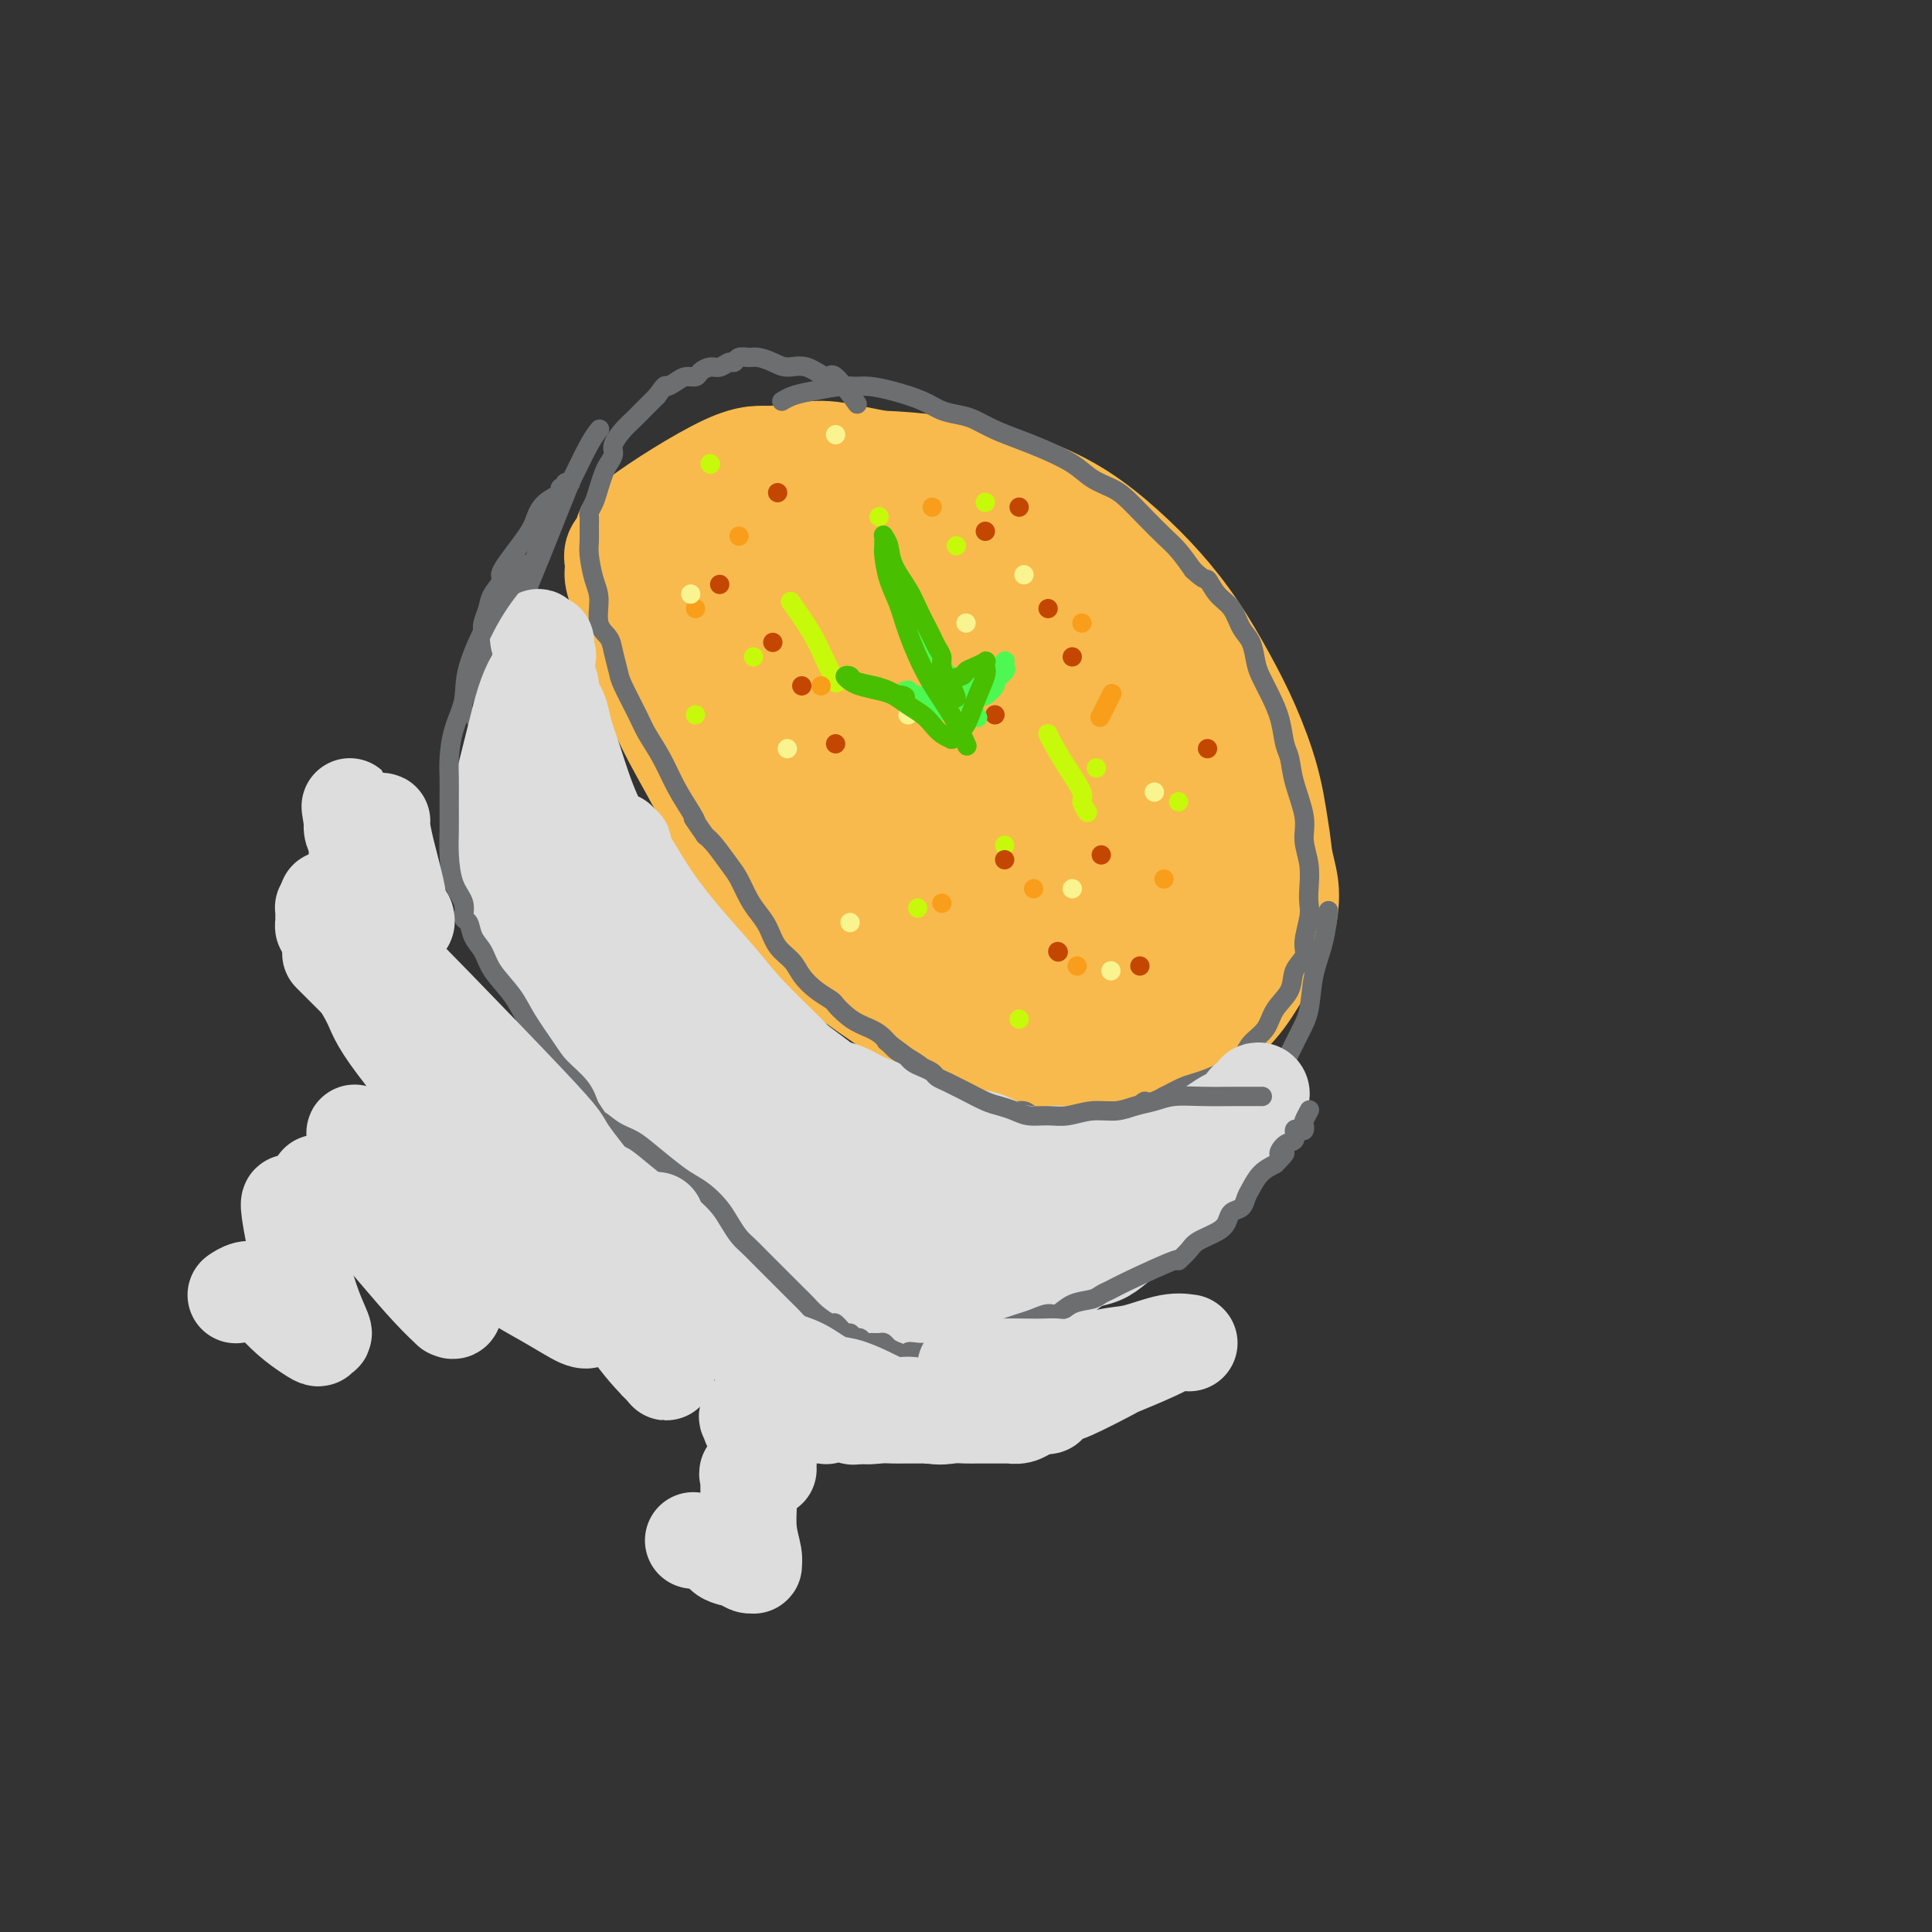 <svg viewBox='0 0 400 400' version='1.1' xmlns='http://www.w3.org/2000/svg' xmlns:xlink='http://www.w3.org/1999/xlink'><rect x="0" y="0" width="400" height="400" fill="#333333" stroke="none"/><g fill='none' stroke='#F8BA4D' stroke-width='4' stroke-linecap='round' stroke-linejoin='round'><path d='M208,95c-0.000,-0.000 -0.001,-0.000 0,0c0.001,0.000 0.002,0.001 0,0c-0.002,-0.001 -0.007,-0.004 0,0c0.007,0.004 0.027,0.014 0,0c-0.027,-0.014 -0.102,-0.051 0,0c0.102,0.051 0.380,0.191 0,0c-0.380,-0.191 -1.419,-0.713 0,0c1.419,0.713 5.295,2.660 9,5c3.705,2.340 7.240,5.071 11,8c3.760,2.929 7.744,6.056 11,9c3.256,2.944 5.782,5.707 8,8c2.218,2.293 4.128,4.117 6,6c1.872,1.883 3.708,3.825 5,6c1.292,2.175 2.041,4.584 3,6c0.959,1.416 2.129,1.838 3,3c0.871,1.162 1.442,3.064 2,5c0.558,1.936 1.103,3.907 2,6c0.897,2.093 2.147,4.309 3,7c0.853,2.691 1.309,5.856 2,9c0.691,3.144 1.616,6.265 2,9c0.384,2.735 0.229,5.084 0,7c-0.229,1.916 -0.530,3.400 -1,5c-0.470,1.600 -1.109,3.317 -2,5c-0.891,1.683 -2.033,3.332 -3,5c-0.967,1.668 -1.760,3.354 -3,5c-1.240,1.646 -2.926,3.253 -5,5c-2.074,1.747 -4.535,3.633 -7,5c-2.465,1.367 -4.933,2.214 -7,3c-2.067,0.786 -3.733,1.510 -5,2c-1.267,0.490 -2.133,0.745 -3,1'/><path d='M239,225c-5.771,1.495 -9.199,-0.266 -12,-1c-2.801,-0.734 -4.975,-0.440 -7,-1c-2.025,-0.560 -3.902,-1.972 -6,-3c-2.098,-1.028 -4.415,-1.671 -7,-3c-2.585,-1.329 -5.436,-3.343 -8,-5c-2.564,-1.657 -4.841,-2.956 -7,-4c-2.159,-1.044 -4.199,-1.834 -6,-3c-1.801,-1.166 -3.363,-2.707 -5,-4c-1.637,-1.293 -3.348,-2.337 -5,-4c-1.652,-1.663 -3.245,-3.943 -5,-6c-1.755,-2.057 -3.671,-3.889 -5,-6c-1.329,-2.111 -2.071,-4.500 -3,-6c-0.929,-1.500 -2.047,-2.110 -3,-4c-0.953,-1.890 -1.743,-5.061 -3,-8c-1.257,-2.939 -2.981,-5.644 -4,-8c-1.019,-2.356 -1.334,-4.361 -2,-6c-0.666,-1.639 -1.685,-2.913 -2,-4c-0.315,-1.087 0.073,-1.987 0,-3c-0.073,-1.013 -0.608,-2.140 -1,-3c-0.392,-0.860 -0.641,-1.455 -1,-2c-0.359,-0.545 -0.828,-1.042 -1,-3c-0.172,-1.958 -0.047,-5.378 0,-8c0.047,-2.622 0.016,-4.446 0,-6c-0.016,-1.554 -0.016,-2.839 0,-4c0.016,-1.161 0.049,-2.198 0,-3c-0.049,-0.802 -0.178,-1.370 0,-2c0.178,-0.630 0.663,-1.324 1,-2c0.337,-0.676 0.525,-1.336 1,-2c0.475,-0.664 1.238,-1.332 2,-2'/><path d='M150,109c1.212,-1.517 2.241,-1.308 3,-2c0.759,-0.692 1.249,-2.284 2,-3c0.751,-0.716 1.764,-0.555 3,-1c1.236,-0.445 2.694,-1.496 4,-2c1.306,-0.504 2.459,-0.460 4,-1c1.541,-0.540 3.469,-1.665 5,-2c1.531,-0.335 2.666,0.120 4,0c1.334,-0.120 2.868,-0.815 4,-1c1.132,-0.185 1.862,0.142 3,0c1.138,-0.142 2.686,-0.752 4,-1c1.314,-0.248 2.396,-0.135 4,0c1.604,0.135 3.731,0.293 7,1c3.269,0.707 7.680,1.963 11,3c3.320,1.037 5.548,1.856 9,4c3.452,2.144 8.129,5.613 10,7c1.871,1.387 0.935,0.694 0,0'/></g>
<g fill='none' stroke='#F8BA4D' stroke-width='20' stroke-linecap='round' stroke-linejoin='round'><path d='M171,95c-0.002,-0.000 -0.005,-0.001 0,0c0.005,0.001 0.017,0.002 0,0c-0.017,-0.002 -0.063,-0.009 0,0c0.063,0.009 0.235,0.035 2,0c1.765,-0.035 5.123,-0.129 9,0c3.877,0.129 8.274,0.482 12,1c3.726,0.518 6.781,1.202 10,2c3.219,0.798 6.603,1.710 10,3c3.397,1.290 6.806,2.956 10,5c3.194,2.044 6.174,4.464 9,7c2.826,2.536 5.499,5.189 8,8c2.501,2.811 4.830,5.781 7,9c2.170,3.219 4.180,6.689 6,10c1.820,3.311 3.451,6.464 5,10c1.549,3.536 3.016,7.455 4,11c0.984,3.545 1.485,6.715 2,10c0.515,3.285 1.045,6.684 1,10c-0.045,3.316 -0.667,6.549 -1,9c-0.333,2.451 -0.379,4.120 -1,6c-0.621,1.880 -1.817,3.970 -3,6c-1.183,2.030 -2.354,3.998 -4,6c-1.646,2.002 -3.766,4.037 -6,6c-2.234,1.963 -4.580,3.854 -7,5c-2.420,1.146 -4.913,1.548 -8,2c-3.087,0.452 -6.767,0.953 -10,1c-3.233,0.047 -6.018,-0.360 -9,-1c-2.982,-0.640 -6.160,-1.512 -9,-2c-2.840,-0.488 -5.342,-0.593 -9,-2c-3.658,-1.407 -8.474,-4.116 -13,-7c-4.526,-2.884 -8.763,-5.942 -13,-9'/><path d='M173,201c-6.266,-4.675 -8.931,-8.361 -12,-12c-3.069,-3.639 -6.541,-7.230 -9,-11c-2.459,-3.770 -3.904,-7.717 -6,-12c-2.096,-4.283 -4.842,-8.901 -7,-13c-2.158,-4.099 -3.726,-7.678 -5,-11c-1.274,-3.322 -2.253,-6.387 -3,-9c-0.747,-2.613 -1.263,-4.773 -2,-7c-0.737,-2.227 -1.694,-4.520 -2,-6c-0.306,-1.480 0.041,-2.145 0,-3c-0.041,-0.855 -0.469,-1.898 0,-3c0.469,-1.102 1.834,-2.261 2,-3c0.166,-0.739 -0.868,-1.057 3,-4c3.868,-2.943 12.639,-8.511 18,-11c5.361,-2.489 7.313,-1.900 10,-2c2.687,-0.100 6.109,-0.887 9,-1c2.891,-0.113 5.250,0.450 8,1c2.750,0.550 5.889,1.086 9,2c3.111,0.914 6.193,2.207 9,4c2.807,1.793 5.338,4.087 9,7c3.662,2.913 8.454,6.445 12,10c3.546,3.555 5.846,7.131 8,11c2.154,3.869 4.163,8.030 6,12c1.837,3.970 3.501,7.750 5,11c1.499,3.250 2.831,5.970 4,9c1.169,3.030 2.175,6.370 3,10c0.825,3.630 1.469,7.550 2,11c0.531,3.450 0.951,6.429 1,9c0.049,2.571 -0.272,4.735 -1,7c-0.728,2.265 -1.864,4.633 -3,7'/><path d='M241,204c-1.387,3.429 -2.854,5.002 -5,7c-2.146,1.998 -4.972,4.421 -8,6c-3.028,1.579 -6.259,2.312 -9,3c-2.741,0.688 -4.992,1.330 -8,1c-3.008,-0.330 -6.774,-1.631 -11,-4c-4.226,-2.369 -8.912,-5.806 -14,-10c-5.088,-4.194 -10.578,-9.146 -15,-14c-4.422,-4.854 -7.776,-9.609 -11,-15c-3.224,-5.391 -6.319,-11.417 -9,-17c-2.681,-5.583 -4.948,-10.724 -6,-16c-1.052,-5.276 -0.887,-10.686 -1,-15c-0.113,-4.314 -0.502,-7.531 0,-12c0.502,-4.469 1.895,-10.190 3,-13c1.105,-2.810 1.920,-2.708 4,-3c2.080,-0.292 5.424,-0.979 11,0c5.576,0.979 13.384,3.623 21,7c7.616,3.377 15.039,7.487 22,13c6.961,5.513 13.460,12.430 19,19c5.540,6.570 10.122,12.794 14,19c3.878,6.206 7.052,12.394 9,17c1.948,4.606 2.669,7.631 3,10c0.331,2.369 0.270,4.081 0,6c-0.270,1.919 -0.751,4.046 -2,6c-1.249,1.954 -3.267,3.734 -7,5c-3.733,1.266 -9.182,2.017 -15,2c-5.818,-0.017 -12.007,-0.803 -18,-3c-5.993,-2.197 -11.792,-5.805 -17,-10c-5.208,-4.195 -9.825,-8.975 -14,-14c-4.175,-5.025 -7.907,-10.293 -11,-16c-3.093,-5.707 -5.546,-11.854 -8,-18'/><path d='M158,145c-3.831,-8.669 -3.907,-13.341 -4,-19c-0.093,-5.659 -0.201,-12.306 0,-17c0.201,-4.694 0.712,-7.436 1,-9c0.288,-1.564 0.353,-1.949 3,-1c2.647,0.949 7.877,3.234 15,7c7.123,3.766 16.138,9.014 25,16c8.862,6.986 17.571,15.710 25,24c7.429,8.290 13.578,16.146 18,23c4.422,6.854 7.117,12.704 9,17c1.883,4.296 2.952,7.036 3,9c0.048,1.964 -0.927,3.151 -2,4c-1.073,0.849 -2.245,1.361 -5,2c-2.755,0.639 -7.095,1.404 -11,2c-3.905,0.596 -7.376,1.022 -17,-6c-9.624,-7.022 -25.403,-21.491 -34,-31c-8.597,-9.509 -10.014,-14.059 -12,-19c-1.986,-4.941 -4.541,-10.272 -6,-14c-1.459,-3.728 -1.823,-5.854 -2,-7c-0.177,-1.146 -0.168,-1.312 0,-2c0.168,-0.688 0.496,-1.899 2,-2c1.504,-0.101 4.183,0.907 9,3c4.817,2.093 11.771,5.273 18,10c6.229,4.727 11.732,11.003 16,17c4.268,5.997 7.300,11.715 9,16c1.700,4.285 2.068,7.135 2,9c-0.068,1.865 -0.574,2.743 -1,4c-0.426,1.257 -0.774,2.894 -2,4c-1.226,1.106 -3.330,1.682 -7,1c-3.670,-0.682 -8.906,-2.624 -14,-6c-5.094,-3.376 -10.047,-8.188 -15,-13'/><path d='M181,167c-4.270,-5.053 -7.444,-11.184 -10,-17c-2.556,-5.816 -4.492,-11.315 -5,-15c-0.508,-3.685 0.412,-5.556 1,-7c0.588,-1.444 0.842,-2.460 3,-2c2.158,0.460 6.219,2.397 11,5c4.781,2.603 10.283,5.873 16,11c5.717,5.127 11.648,12.111 15,18c3.352,5.889 4.126,10.681 5,14c0.874,3.319 1.847,5.163 2,6c0.153,0.837 -0.515,0.665 -1,1c-0.485,0.335 -0.787,1.175 -1,2c-0.213,0.825 -0.339,1.633 -3,0c-2.661,-1.633 -7.858,-5.709 -11,-8c-3.142,-2.291 -4.228,-2.798 -6,-6c-1.772,-3.202 -4.231,-9.101 -6,-14c-1.769,-4.899 -2.847,-8.800 -3,-12c-0.153,-3.200 0.621,-5.700 1,-7c0.379,-1.300 0.363,-1.401 2,-1c1.637,0.401 4.926,1.305 9,4c4.074,2.695 8.931,7.180 14,13c5.069,5.820 10.350,12.976 14,19c3.650,6.024 5.670,10.916 7,15c1.330,4.084 1.970,7.359 2,9c0.030,1.641 -0.550,1.646 -1,2c-0.450,0.354 -0.768,1.056 -3,1c-2.232,-0.056 -6.376,-0.870 -11,-3c-4.624,-2.130 -9.728,-5.576 -15,-10c-5.272,-4.424 -10.712,-9.825 -15,-15c-4.288,-5.175 -7.424,-10.124 -10,-15c-2.576,-4.876 -4.593,-9.679 -6,-13c-1.407,-3.321 -2.203,-5.161 -3,-7'/><path d='M173,135c-2.914,-6.035 -0.700,-3.622 0,-3c0.700,0.622 -0.114,-0.548 2,-1c2.114,-0.452 7.155,-0.188 14,2c6.845,2.188 15.495,6.299 24,11c8.505,4.701 16.864,9.993 22,14c5.136,4.007 7.048,6.729 8,8c0.952,1.271 0.944,1.090 1,1c0.056,-0.090 0.175,-0.090 0,0c-0.175,0.090 -0.646,0.271 -2,0c-1.354,-0.271 -3.591,-0.995 -7,-3c-3.409,-2.005 -7.989,-5.292 -12,-9c-4.011,-3.708 -7.451,-7.838 -10,-11c-2.549,-3.162 -4.206,-5.357 -5,-7c-0.794,-1.643 -0.726,-2.736 0,-4c0.726,-1.264 2.110,-2.699 5,-3c2.890,-0.301 7.284,0.534 12,3c4.716,2.466 9.753,6.565 14,11c4.247,4.435 7.706,9.206 9,13c1.294,3.794 0.425,6.612 0,9c-0.425,2.388 -0.405,4.347 -1,6c-0.595,1.653 -1.805,3.001 -3,4c-1.195,0.999 -2.374,1.647 -4,2c-1.626,0.353 -3.700,0.409 -7,-1c-3.300,-1.409 -7.827,-4.282 -12,-8c-4.173,-3.718 -7.994,-8.281 -11,-12c-3.006,-3.719 -5.198,-6.593 -6,-9c-0.802,-2.407 -0.215,-4.346 0,-6c0.215,-1.654 0.058,-3.022 0,-4c-0.058,-0.978 -0.017,-1.565 0,-2c0.017,-0.435 0.008,-0.717 0,-1'/><path d='M204,135c0.000,-2.467 0.000,-2.133 0,-2c0.000,0.133 0.000,0.067 0,0'/></g>
<g fill='none' stroke='#6D6E70' stroke-width='4' stroke-linecap='round' stroke-linejoin='round'><path d='M162,83c-0.000,0.000 -0.000,0.000 0,0c0.000,-0.000 0.000,-0.000 0,0c-0.000,0.000 -0.000,0.000 0,0c0.000,-0.000 0.000,-0.000 0,0c-0.000,0.000 -0.001,0.001 0,0c0.001,-0.001 0.005,-0.003 0,0c-0.005,0.003 -0.020,0.012 0,0c0.020,-0.012 0.074,-0.046 0,0c-0.074,0.046 -0.277,0.170 0,0c0.277,-0.170 1.035,-0.635 2,-1c0.965,-0.365 2.139,-0.632 4,-1c1.861,-0.368 4.409,-0.839 6,-1c1.591,-0.161 2.224,-0.012 3,0c0.776,0.012 1.695,-0.113 3,0c1.305,0.113 2.995,0.463 5,1c2.005,0.537 4.324,1.260 6,2c1.676,0.740 2.709,1.497 4,2c1.291,0.503 2.839,0.753 4,1c1.161,0.247 1.935,0.492 3,1c1.065,0.508 2.423,1.280 4,2c1.577,0.720 3.374,1.386 5,2c1.626,0.614 3.081,1.174 5,2c1.919,0.826 4.302,1.918 6,3c1.698,1.082 2.713,2.156 4,3c1.287,0.844 2.848,1.460 4,2c1.152,0.540 1.897,1.004 3,2c1.103,0.996 2.564,2.525 4,4c1.436,1.475 2.848,2.897 4,4c1.152,1.103 2.043,1.887 3,3c0.957,1.113 1.978,2.557 3,4'/><path d='M247,118c2.766,2.625 2.681,1.688 3,2c0.319,0.312 1.041,1.872 2,3c0.959,1.128 2.154,1.823 3,3c0.846,1.177 1.343,2.834 2,4c0.657,1.166 1.475,1.840 2,3c0.525,1.160 0.756,2.807 1,4c0.244,1.193 0.499,1.931 1,3c0.501,1.069 1.246,2.467 2,4c0.754,1.533 1.516,3.200 2,5c0.484,1.800 0.689,3.733 1,5c0.311,1.267 0.728,1.867 1,3c0.272,1.133 0.399,2.800 1,5c0.601,2.200 1.677,4.935 2,7c0.323,2.065 -0.109,3.460 0,5c0.109,1.540 0.757,3.224 1,5c0.243,1.776 0.081,3.644 0,5c-0.081,1.356 -0.082,2.200 0,3c0.082,0.800 0.245,1.557 0,3c-0.245,1.443 -0.899,3.571 -1,5c-0.101,1.429 0.350,2.157 0,3c-0.350,0.843 -1.501,1.800 -2,3c-0.499,1.200 -0.345,2.642 -1,4c-0.655,1.358 -2.120,2.632 -3,4c-0.880,1.368 -1.177,2.829 -2,4c-0.823,1.171 -2.172,2.053 -3,3c-0.828,0.947 -1.133,1.958 -2,3c-0.867,1.042 -2.294,2.114 -4,3c-1.706,0.886 -3.690,1.585 -5,2c-1.310,0.415 -1.946,0.547 -3,1c-1.054,0.453 -2.527,1.226 -4,2'/><path d='M241,227c-4.038,2.266 -3.633,0.933 -4,1c-0.367,0.067 -1.506,1.536 -3,2c-1.494,0.464 -3.344,-0.076 -5,0c-1.656,0.076 -3.118,0.767 -5,1c-1.882,0.233 -4.183,0.006 -6,0c-1.817,-0.006 -3.149,0.207 -4,0c-0.851,-0.207 -1.220,-0.836 -2,-1c-0.780,-0.164 -1.970,0.136 -3,0c-1.030,-0.136 -1.899,-0.708 -3,-1c-1.101,-0.292 -2.433,-0.305 -4,-1c-1.567,-0.695 -3.367,-2.072 -5,-3c-1.633,-0.928 -3.097,-1.407 -4,-2c-0.903,-0.593 -1.246,-1.300 -2,-2c-0.754,-0.700 -1.921,-1.395 -3,-2c-1.079,-0.605 -2.072,-1.122 -3,-2c-0.928,-0.878 -1.791,-2.119 -3,-3c-1.209,-0.881 -2.763,-1.404 -4,-2c-1.237,-0.596 -2.156,-1.265 -3,-2c-0.844,-0.735 -1.615,-1.537 -2,-2c-0.385,-0.463 -0.386,-0.587 -1,-1c-0.614,-0.413 -1.841,-1.114 -3,-2c-1.159,-0.886 -2.250,-1.956 -3,-3c-0.750,-1.044 -1.159,-2.063 -2,-3c-0.841,-0.937 -2.112,-1.791 -3,-3c-0.888,-1.209 -1.392,-2.773 -2,-4c-0.608,-1.227 -1.321,-2.118 -2,-3c-0.679,-0.882 -1.323,-1.756 -2,-3c-0.677,-1.244 -1.388,-2.859 -2,-4c-0.612,-1.141 -1.126,-1.807 -2,-3c-0.874,-1.193 -2.107,-2.912 -3,-4c-0.893,-1.088 -1.447,-1.544 -2,-2'/><path d='M146,173c-3.525,-5.105 -2.338,-3.366 -2,-3c0.338,0.366 -0.173,-0.640 -1,-2c-0.827,-1.360 -1.969,-3.075 -3,-5c-1.031,-1.925 -1.950,-4.061 -3,-6c-1.050,-1.939 -2.232,-3.681 -3,-5c-0.768,-1.319 -1.122,-2.216 -2,-4c-0.878,-1.784 -2.282,-4.457 -3,-6c-0.718,-1.543 -0.752,-1.956 -1,-3c-0.248,-1.044 -0.710,-2.717 -1,-4c-0.290,-1.283 -0.407,-2.174 -1,-3c-0.593,-0.826 -1.661,-1.585 -2,-3c-0.339,-1.415 0.053,-3.485 0,-5c-0.053,-1.515 -0.550,-2.476 -1,-4c-0.450,-1.524 -0.853,-3.612 -1,-5c-0.147,-1.388 -0.036,-2.076 0,-3c0.036,-0.924 -0.001,-2.085 0,-3c0.001,-0.915 0.042,-1.586 0,-2c-0.042,-0.414 -0.166,-0.572 0,-1c0.166,-0.428 0.623,-1.126 1,-2c0.377,-0.874 0.674,-1.924 1,-3c0.326,-1.076 0.682,-2.179 1,-3c0.318,-0.821 0.599,-1.361 1,-2c0.401,-0.639 0.922,-1.378 1,-2c0.078,-0.622 -0.288,-1.126 0,-2c0.288,-0.874 1.229,-2.118 2,-3c0.771,-0.882 1.372,-1.401 2,-2c0.628,-0.599 1.285,-1.277 2,-2c0.715,-0.723 1.490,-1.492 2,-2c0.510,-0.508 0.755,-0.754 1,-1'/><path d='M136,82c2.058,-2.885 1.702,-2.096 2,-2c0.298,0.096 1.249,-0.500 2,-1c0.751,-0.500 1.303,-0.903 2,-1c0.697,-0.097 1.538,0.114 2,0c0.462,-0.114 0.544,-0.551 1,-1c0.456,-0.449 1.287,-0.909 2,-1c0.713,-0.091 1.307,0.186 2,0c0.693,-0.186 1.483,-0.835 2,-1c0.517,-0.165 0.760,0.155 1,0c0.240,-0.155 0.475,-0.783 1,-1c0.525,-0.217 1.339,-0.022 2,0c0.661,0.022 1.168,-0.129 2,0c0.832,0.129 1.988,0.537 3,1c1.012,0.463 1.880,0.980 3,1c1.120,0.020 2.494,-0.456 4,0c1.506,0.456 3.146,1.844 4,2c0.854,0.156 0.922,-0.919 2,0c1.078,0.919 3.165,3.834 4,5c0.835,1.166 0.417,0.583 0,0'/><path d='M124,89c0.001,-0.001 0.001,-0.002 0,0c-0.001,0.002 -0.005,0.006 0,0c0.005,-0.006 0.019,-0.023 0,0c-0.019,0.023 -0.071,0.085 0,0c0.071,-0.085 0.266,-0.316 0,0c-0.266,0.316 -0.991,1.181 -2,3c-1.009,1.819 -2.301,4.594 -4,8c-1.699,3.406 -3.806,7.445 -5,10c-1.194,2.555 -1.476,3.627 -2,5c-0.524,1.373 -1.291,3.048 -2,5c-0.709,1.952 -1.360,4.180 -2,6c-0.640,1.820 -1.271,3.232 -2,5c-0.729,1.768 -1.558,3.892 -2,6c-0.442,2.108 -0.497,4.199 -1,6c-0.503,1.801 -1.455,3.311 -2,5c-0.545,1.689 -0.682,3.556 -1,5c-0.318,1.444 -0.818,2.465 -1,4c-0.182,1.535 -0.046,3.582 0,5c0.046,1.418 0.001,2.206 0,3c-0.001,0.794 0.041,1.595 0,3c-0.041,1.405 -0.167,3.414 0,5c0.167,1.586 0.625,2.750 1,4c0.375,1.250 0.666,2.588 1,4c0.334,1.412 0.713,2.899 1,4c0.287,1.101 0.484,1.818 1,3c0.516,1.182 1.352,2.830 2,4c0.648,1.170 1.107,1.863 2,3c0.893,1.137 2.219,2.717 3,4c0.781,1.283 1.018,2.268 2,4c0.982,1.732 2.709,4.209 4,6c1.291,1.791 2.145,2.895 3,4'/><path d='M118,213c2.829,4.707 1.901,3.974 2,4c0.099,0.026 1.223,0.811 2,2c0.777,1.189 1.205,2.780 2,4c0.795,1.220 1.956,2.068 3,3c1.044,0.932 1.970,1.949 3,3c1.030,1.051 2.163,2.135 3,3c0.837,0.865 1.379,1.512 2,2c0.621,0.488 1.320,0.816 2,1c0.680,0.184 1.340,0.223 2,1c0.660,0.777 1.318,2.292 2,3c0.682,0.708 1.386,0.608 2,1c0.614,0.392 1.138,1.275 2,2c0.862,0.725 2.062,1.294 3,2c0.938,0.706 1.613,1.551 2,2c0.387,0.449 0.485,0.503 1,1c0.515,0.497 1.448,1.439 2,2c0.552,0.561 0.724,0.742 1,1c0.276,0.258 0.656,0.594 1,1c0.344,0.406 0.650,0.883 1,1c0.350,0.117 0.742,-0.127 1,0c0.258,0.127 0.383,0.626 1,1c0.617,0.374 1.728,0.622 2,1c0.272,0.378 -0.294,0.885 0,1c0.294,0.115 1.448,-0.163 2,0c0.552,0.163 0.501,0.765 1,1c0.499,0.235 1.549,0.101 2,0c0.451,-0.101 0.303,-0.171 1,0c0.697,0.171 2.238,0.582 3,1c0.762,0.418 0.744,0.843 1,1c0.256,0.157 0.788,0.045 1,0c0.212,-0.045 0.106,-0.022 0,0'/><path d='M171,258c2.639,1.083 1.236,0.290 1,0c-0.236,-0.290 0.695,-0.078 1,0c0.305,0.078 -0.018,0.021 0,0c0.018,-0.021 0.375,-0.005 1,0c0.625,0.005 1.516,-0.001 2,0c0.484,0.001 0.560,0.011 1,0c0.440,-0.011 1.245,-0.042 3,0c1.755,0.042 4.461,0.156 6,0c1.539,-0.156 1.910,-0.581 3,-1c1.090,-0.419 2.900,-0.833 4,-1c1.100,-0.167 1.491,-0.086 2,0c0.509,0.086 1.136,0.176 2,0c0.864,-0.176 1.964,-0.619 3,-1c1.036,-0.381 2.006,-0.700 3,-1c0.994,-0.300 2.011,-0.581 3,-1c0.989,-0.419 1.948,-0.977 3,-1c1.052,-0.023 2.195,0.489 4,0c1.805,-0.489 4.272,-1.979 6,-3c1.728,-1.021 2.717,-1.573 4,-2c1.283,-0.427 2.859,-0.729 4,-1c1.141,-0.271 1.845,-0.509 3,-1c1.155,-0.491 2.759,-1.234 4,-2c1.241,-0.766 2.117,-1.556 3,-2c0.883,-0.444 1.772,-0.542 3,-1c1.228,-0.458 2.793,-1.278 4,-2c1.207,-0.722 2.055,-1.348 3,-2c0.945,-0.652 1.985,-1.329 3,-2c1.015,-0.671 2.004,-1.334 3,-2c0.996,-0.666 1.998,-1.333 3,-2'/><path d='M256,230c7.284,-3.991 3.993,-2.968 3,-3c-0.993,-0.032 0.312,-1.119 1,-2c0.688,-0.881 0.759,-1.555 1,-2c0.241,-0.445 0.653,-0.659 1,-1c0.347,-0.341 0.628,-0.807 1,-1c0.372,-0.193 0.836,-0.111 1,0c0.164,0.111 0.029,0.253 0,0c-0.029,-0.253 0.047,-0.900 0,-1c-0.047,-0.100 -0.216,0.348 -1,1c-0.784,0.652 -2.184,1.507 -4,3c-1.816,1.493 -4.049,3.623 -6,5c-1.951,1.377 -3.619,1.999 -5,3c-1.381,1.001 -2.474,2.381 -4,3c-1.526,0.619 -3.486,0.479 -5,1c-1.514,0.521 -2.584,1.705 -5,3c-2.416,1.295 -6.179,2.700 -9,4c-2.821,1.300 -4.700,2.494 -6,3c-1.300,0.506 -2.022,0.324 -3,1c-0.978,0.676 -2.211,2.209 -3,3c-0.789,0.791 -1.132,0.841 -2,1c-0.868,0.159 -2.260,0.428 -3,1c-0.740,0.572 -0.827,1.449 -1,2c-0.173,0.551 -0.430,0.778 -1,1c-0.570,0.222 -1.452,0.441 -2,1c-0.548,0.559 -0.763,1.458 -1,2c-0.237,0.542 -0.496,0.726 -1,1c-0.504,0.274 -1.252,0.637 -2,1'/><path d='M200,260c-2.780,2.193 -1.731,1.176 -2,1c-0.269,-0.176 -1.855,0.489 -3,1c-1.145,0.511 -1.850,0.869 -3,1c-1.150,0.131 -2.744,0.034 -4,0c-1.256,-0.034 -2.173,-0.007 -3,0c-0.827,0.007 -1.565,-0.006 -3,0c-1.435,0.006 -3.567,0.032 -5,0c-1.433,-0.032 -2.166,-0.120 -3,0c-0.834,0.120 -1.770,0.449 -3,0c-1.230,-0.449 -2.755,-1.678 -4,-2c-1.245,-0.322 -2.210,0.261 -3,0c-0.790,-0.261 -1.405,-1.365 -2,-2c-0.595,-0.635 -1.168,-0.800 -2,-1c-0.832,-0.200 -1.921,-0.435 -3,-1c-1.079,-0.565 -2.148,-1.460 -3,-2c-0.852,-0.540 -1.488,-0.724 -2,-1c-0.512,-0.276 -0.899,-0.644 -2,-2c-1.101,-1.356 -2.914,-3.699 -4,-5c-1.086,-1.301 -1.445,-1.558 -2,-2c-0.555,-0.442 -1.307,-1.067 -2,-2c-0.693,-0.933 -1.326,-2.174 -2,-3c-0.674,-0.826 -1.388,-1.235 -2,-2c-0.612,-0.765 -1.123,-1.884 -2,-3c-0.877,-1.116 -2.121,-2.229 -3,-3c-0.879,-0.771 -1.394,-1.198 -2,-2c-0.606,-0.802 -1.303,-1.977 -2,-3c-0.697,-1.023 -1.393,-1.893 -2,-3c-0.607,-1.107 -1.125,-2.452 -2,-4c-0.875,-1.548 -2.107,-3.299 -3,-5c-0.893,-1.701 -1.446,-3.350 -2,-5'/><path d='M120,210c-2.049,-3.557 -1.670,-2.450 -2,-3c-0.330,-0.550 -1.367,-2.758 -2,-4c-0.633,-1.242 -0.860,-1.518 -1,-2c-0.140,-0.482 -0.191,-1.168 -1,-3c-0.809,-1.832 -2.374,-4.809 -3,-6c-0.626,-1.191 -0.313,-0.595 0,0'/><path d='M275,189c0.000,-0.000 0.000,-0.000 0,0c-0.000,0.000 -0.000,0.001 0,0c0.000,-0.001 0.001,-0.005 0,0c-0.001,0.005 -0.002,0.019 0,0c0.002,-0.019 0.008,-0.069 0,0c-0.008,0.069 -0.029,0.258 0,0c0.029,-0.258 0.108,-0.963 0,0c-0.108,0.963 -0.402,3.593 -1,6c-0.598,2.407 -1.499,4.590 -2,7c-0.501,2.410 -0.600,5.046 -1,7c-0.400,1.954 -1.100,3.226 -2,5c-0.900,1.774 -2.000,4.049 -3,6c-1.000,1.951 -1.899,3.580 -3,5c-1.101,1.420 -2.402,2.633 -4,4c-1.598,1.367 -3.493,2.887 -5,4c-1.507,1.113 -2.627,1.820 -4,3c-1.373,1.180 -3.000,2.833 -5,4c-2.000,1.167 -4.373,1.849 -6,3c-1.627,1.151 -2.508,2.773 -4,4c-1.492,1.227 -3.596,2.061 -5,3c-1.404,0.939 -2.110,1.984 -3,3c-0.890,1.016 -1.965,2.002 -3,3c-1.035,0.998 -2.030,2.008 -3,3c-0.970,0.992 -1.914,1.967 -3,3c-1.086,1.033 -2.314,2.126 -3,3c-0.686,0.874 -0.830,1.530 -1,2c-0.170,0.470 -0.365,0.755 -1,1c-0.635,0.245 -1.709,0.451 -2,1c-0.291,0.549 0.203,1.443 0,2c-0.203,0.557 -1.101,0.779 -2,1'/><path d='M209,272c-3.350,3.868 -1.226,2.538 -1,2c0.226,-0.538 -1.445,-0.284 -2,0c-0.555,0.284 0.007,0.597 0,1c-0.007,0.403 -0.581,0.896 -1,1c-0.419,0.104 -0.682,-0.182 -1,0c-0.318,0.182 -0.691,0.833 -1,1c-0.309,0.167 -0.555,-0.151 -1,0c-0.445,0.151 -1.089,0.772 -2,1c-0.911,0.228 -2.090,0.062 -3,0c-0.910,-0.062 -1.552,-0.021 -2,0c-0.448,0.021 -0.701,0.021 -1,0c-0.299,-0.021 -0.643,-0.062 -1,0c-0.357,0.062 -0.725,0.228 -1,0c-0.275,-0.228 -0.456,-0.848 -1,-1c-0.544,-0.152 -1.451,0.165 -2,0c-0.549,-0.165 -0.739,-0.813 -1,-1c-0.261,-0.187 -0.594,0.086 -1,0c-0.406,-0.086 -0.886,-0.533 -1,-1c-0.114,-0.467 0.138,-0.955 0,-1c-0.138,-0.045 -0.665,0.353 -1,0c-0.335,-0.353 -0.478,-1.456 -1,-2c-0.522,-0.544 -1.423,-0.530 -2,-1c-0.577,-0.470 -0.829,-1.426 -1,-2c-0.171,-0.574 -0.261,-0.766 -1,-1c-0.739,-0.234 -2.126,-0.509 -3,-1c-0.874,-0.491 -1.234,-1.198 -2,-2c-0.766,-0.802 -1.937,-1.698 -3,-3c-1.063,-1.302 -2.017,-3.009 -3,-4c-0.983,-0.991 -1.995,-1.267 -3,-2c-1.005,-0.733 -2.001,-1.924 -3,-3c-0.999,-1.076 -1.999,-2.038 -3,-3'/><path d='M160,250c-4.628,-4.612 -2.198,-3.141 -2,-3c0.198,0.141 -1.836,-1.047 -3,-2c-1.164,-0.953 -1.456,-1.669 -2,-2c-0.544,-0.331 -1.339,-0.277 -3,-2c-1.661,-1.723 -4.188,-5.225 -6,-7c-1.812,-1.775 -2.908,-1.825 -4,-3c-1.092,-1.175 -2.180,-3.476 -3,-5c-0.820,-1.524 -1.371,-2.271 -2,-3c-0.629,-0.729 -1.337,-1.439 -2,-2c-0.663,-0.561 -1.280,-0.972 -2,-2c-0.720,-1.028 -1.544,-2.674 -2,-4c-0.456,-1.326 -0.543,-2.333 -1,-3c-0.457,-0.667 -1.284,-0.993 -2,-2c-0.716,-1.007 -1.319,-2.693 -2,-4c-0.681,-1.307 -1.438,-2.235 -2,-3c-0.562,-0.765 -0.928,-1.367 -1,-2c-0.072,-0.633 0.149,-1.296 -1,-4c-1.149,-2.704 -3.670,-7.448 -5,-10c-1.330,-2.552 -1.470,-2.912 -2,-4c-0.530,-1.088 -1.450,-2.903 -2,-4c-0.550,-1.097 -0.729,-1.476 -1,-2c-0.271,-0.524 -0.635,-1.193 -1,-2c-0.365,-0.807 -0.733,-1.752 -1,-3c-0.267,-1.248 -0.435,-2.799 -1,-4c-0.565,-1.201 -1.527,-2.051 -2,-3c-0.473,-0.949 -0.457,-1.997 -1,-3c-0.543,-1.003 -1.646,-1.962 -2,-3c-0.354,-1.038 0.042,-2.154 0,-3c-0.042,-0.846 -0.521,-1.423 -1,-2'/><path d='M101,154c-4.868,-10.412 -2.036,-3.940 -1,-2c1.036,1.940 0.278,-0.650 0,-2c-0.278,-1.350 -0.074,-1.461 0,-2c0.074,-0.539 0.020,-1.508 0,-2c-0.020,-0.492 -0.005,-0.507 0,-1c0.005,-0.493 0.001,-1.465 0,-2c-0.001,-0.535 -0.000,-0.631 0,-1c0.000,-0.369 0.000,-1.009 0,-2c-0.000,-0.991 -0.001,-2.334 0,-3c0.001,-0.666 0.004,-0.657 0,-1c-0.004,-0.343 -0.014,-1.039 0,-2c0.014,-0.961 0.051,-2.188 0,-3c-0.051,-0.812 -0.190,-1.210 0,-2c0.190,-0.790 0.709,-1.972 1,-3c0.291,-1.028 0.354,-1.902 1,-3c0.646,-1.098 1.876,-2.419 2,-3c0.124,-0.581 -0.859,-0.421 0,-2c0.859,-1.579 3.560,-4.896 5,-7c1.440,-2.104 1.619,-2.993 2,-4c0.381,-1.007 0.963,-2.130 2,-3c1.037,-0.870 2.531,-1.487 3,-2c0.469,-0.513 -0.085,-0.921 0,-1c0.085,-0.079 0.809,0.172 1,0c0.191,-0.172 -0.149,-0.767 0,-1c0.149,-0.233 0.789,-0.104 1,0c0.211,0.104 -0.005,0.182 0,0c0.005,-0.182 0.232,-0.626 0,0c-0.232,0.626 -0.923,2.322 -2,5c-1.077,2.678 -2.538,6.339 -4,10'/><path d='M112,115c-1.905,4.715 -3.666,9.002 -5,12c-1.334,2.998 -2.241,4.706 -3,7c-0.759,2.294 -1.370,5.174 -2,8c-0.630,2.826 -1.279,5.596 -2,8c-0.721,2.404 -1.513,4.440 -2,6c-0.487,1.560 -0.670,2.643 -1,4c-0.330,1.357 -0.806,2.987 -1,4c-0.194,1.013 -0.104,1.410 0,2c0.104,0.590 0.223,1.373 0,2c-0.223,0.627 -0.788,1.098 -1,2c-0.212,0.902 -0.071,2.236 0,3c0.071,0.764 0.074,0.959 0,2c-0.074,1.041 -0.224,2.928 0,4c0.224,1.072 0.820,1.328 1,2c0.180,0.672 -0.058,1.761 0,3c0.058,1.239 0.411,2.627 1,4c0.589,1.373 1.415,2.732 2,4c0.585,1.268 0.928,2.445 1,3c0.072,0.555 -0.125,0.489 1,2c1.125,1.511 3.574,4.601 5,7c1.426,2.399 1.828,4.107 3,6c1.172,1.893 3.115,3.970 4,5c0.885,1.030 0.711,1.014 1,2c0.289,0.986 1.039,2.974 2,4c0.961,1.026 2.133,1.089 3,2c0.867,0.911 1.428,2.670 2,4c0.572,1.330 1.153,2.233 2,3c0.847,0.767 1.959,1.399 3,2c1.041,0.601 2.012,1.172 3,2c0.988,0.828 1.994,1.914 3,3'/><path d='M132,237c2.890,3.159 2.114,3.057 3,4c0.886,0.943 3.435,2.931 5,4c1.565,1.069 2.148,1.217 3,2c0.852,0.783 1.973,2.200 3,3c1.027,0.800 1.958,0.984 3,2c1.042,1.016 2.194,2.864 3,4c0.806,1.136 1.264,1.561 3,3c1.736,1.439 4.748,3.891 6,5c1.252,1.109 0.743,0.875 1,1c0.257,0.125 1.279,0.608 2,1c0.721,0.392 1.141,0.694 2,1c0.859,0.306 2.159,0.618 3,1c0.841,0.382 1.224,0.835 2,1c0.776,0.165 1.945,0.041 3,0c1.055,-0.041 1.995,0.000 3,0c1.005,-0.000 2.074,-0.042 3,0c0.926,0.042 1.708,0.166 4,0c2.292,-0.166 6.094,-0.623 8,-1c1.906,-0.377 1.917,-0.673 3,-1c1.083,-0.327 3.237,-0.684 5,-1c1.763,-0.316 3.135,-0.590 5,-1c1.865,-0.410 4.225,-0.957 6,-2c1.775,-1.043 2.966,-2.583 5,-4c2.034,-1.417 4.911,-2.712 7,-4c2.089,-1.288 3.390,-2.569 5,-4c1.610,-1.431 3.528,-3.013 5,-4c1.472,-0.987 2.498,-1.378 3,-2c0.502,-0.622 0.481,-1.475 1,-2c0.519,-0.525 1.577,-0.721 2,-1c0.423,-0.279 0.212,-0.639 0,-1'/><path d='M239,241c4.272,-3.355 0.953,-0.744 0,0c-0.953,0.744 0.462,-0.380 1,-1c0.538,-0.620 0.200,-0.735 0,-1c-0.200,-0.265 -0.260,-0.679 -1,0c-0.740,0.679 -2.158,2.451 -4,4c-1.842,1.549 -4.108,2.876 -7,5c-2.892,2.124 -6.411,5.045 -9,7c-2.589,1.955 -4.248,2.943 -6,4c-1.752,1.057 -3.598,2.182 -5,3c-1.402,0.818 -2.361,1.328 -4,2c-1.639,0.672 -3.959,1.504 -6,2c-2.041,0.496 -3.804,0.654 -5,1c-1.196,0.346 -1.825,0.878 -3,1c-1.175,0.122 -2.897,-0.166 -4,0c-1.103,0.166 -1.587,0.788 -3,1c-1.413,0.212 -3.756,0.015 -5,0c-1.244,-0.015 -1.390,0.151 -2,0c-0.610,-0.151 -1.684,-0.619 -3,-1c-1.316,-0.381 -2.872,-0.674 -4,-1c-1.128,-0.326 -1.826,-0.686 -3,-1c-1.174,-0.314 -2.824,-0.583 -4,-1c-1.176,-0.417 -1.879,-0.982 -3,-2c-1.121,-1.018 -2.659,-2.488 -4,-4c-1.341,-1.512 -2.484,-3.065 -4,-5c-1.516,-1.935 -3.406,-4.253 -5,-6c-1.594,-1.747 -2.891,-2.922 -4,-4c-1.109,-1.078 -2.029,-2.060 -3,-3c-0.971,-0.940 -1.992,-1.840 -3,-3c-1.008,-1.160 -2.004,-2.580 -3,-4'/><path d='M133,234c-4.728,-5.519 -3.547,-4.815 -4,-6c-0.453,-1.185 -2.541,-4.258 -4,-7c-1.459,-2.742 -2.289,-5.153 -3,-7c-0.711,-1.847 -1.304,-3.130 -2,-4c-0.696,-0.870 -1.496,-1.328 -2,-2c-0.504,-0.672 -0.714,-1.557 -1,-2c-0.286,-0.443 -0.649,-0.444 -1,-1c-0.351,-0.556 -0.690,-1.666 -1,-2c-0.310,-0.334 -0.591,0.109 -1,0c-0.409,-0.109 -0.945,-0.772 -1,-1c-0.055,-0.228 0.370,-0.023 0,-1c-0.370,-0.977 -1.534,-3.136 -2,-4c-0.466,-0.864 -0.233,-0.432 0,0'/></g>
<g fill='none' stroke='#DDDDDD' stroke-width='20' stroke-linecap='round' stroke-linejoin='round'><path d='M104,165c-0.022,-0.027 -0.044,-0.054 0,0c0.044,0.054 0.155,0.190 0,0c-0.155,-0.190 -0.577,-0.705 0,0c0.577,0.705 2.152,2.632 3,4c0.848,1.368 0.968,2.178 3,6c2.032,3.822 5.977,10.655 10,18c4.023,7.345 8.125,15.200 12,22c3.875,6.800 7.522,12.544 10,17c2.478,4.456 3.788,7.624 5,10c1.212,2.376 2.326,3.958 3,5c0.674,1.042 0.908,1.543 1,2c0.092,0.457 0.040,0.871 0,1c-0.040,0.129 -0.070,-0.026 0,0c0.070,0.026 0.240,0.234 -1,-1c-1.240,-1.234 -3.891,-3.911 -7,-8c-3.109,-4.089 -6.677,-9.592 -10,-15c-3.323,-5.408 -6.401,-10.723 -9,-16c-2.599,-5.277 -4.720,-10.518 -7,-15c-2.280,-4.482 -4.720,-8.205 -6,-11c-1.280,-2.795 -1.401,-4.662 -2,-6c-0.599,-1.338 -1.676,-2.147 -2,-3c-0.324,-0.853 0.107,-1.749 0,-2c-0.107,-0.251 -0.750,0.143 -1,0c-0.250,-0.143 -0.107,-0.825 0,-1c0.107,-0.175 0.176,0.156 0,0c-0.176,-0.156 -0.599,-0.800 1,1c1.599,1.800 5.218,6.043 9,11c3.782,4.957 7.725,10.628 12,17c4.275,6.372 8.882,13.446 12,19c3.118,5.554 4.748,9.587 6,12c1.252,2.413 2.126,3.207 3,4'/><path d='M149,236c6.586,10.146 1.551,3.511 0,1c-1.551,-2.511 0.382,-0.899 0,-3c-0.382,-2.101 -3.078,-7.914 -6,-14c-2.922,-6.086 -6.068,-12.445 -9,-19c-2.932,-6.555 -5.650,-13.304 -8,-18c-2.350,-4.696 -4.333,-7.338 -6,-10c-1.667,-2.662 -3.017,-5.346 -4,-7c-0.983,-1.654 -1.600,-2.280 -2,-3c-0.400,-0.720 -0.584,-1.533 -1,-2c-0.416,-0.467 -1.063,-0.588 0,1c1.063,1.588 3.837,4.885 7,9c3.163,4.115 6.716,9.049 9,13c2.284,3.951 3.299,6.919 4,8c0.701,1.081 1.087,0.276 1,0c-0.087,-0.276 -0.646,-0.022 -1,0c-0.354,0.022 -0.504,-0.188 -1,-2c-0.496,-1.812 -1.337,-5.227 -3,-9c-1.663,-3.773 -4.147,-7.903 -6,-12c-1.853,-4.097 -3.075,-8.162 -4,-11c-0.925,-2.838 -1.553,-4.451 -2,-6c-0.447,-1.549 -0.712,-3.035 -1,-4c-0.288,-0.965 -0.599,-1.410 -1,-2c-0.401,-0.590 -0.892,-1.327 -1,-2c-0.108,-0.673 0.167,-1.284 0,-2c-0.167,-0.716 -0.776,-1.539 -1,-2c-0.224,-0.461 -0.064,-0.560 0,-1c0.064,-0.440 0.032,-1.220 0,-2'/><path d='M113,137c-3.094,-8.917 -0.829,-3.711 0,-2c0.829,1.711 0.220,-0.073 0,-1c-0.220,-0.927 -0.053,-0.998 0,-1c0.053,-0.002 -0.009,0.066 0,0c0.009,-0.066 0.088,-0.265 0,1c-0.088,1.265 -0.342,3.994 0,7c0.342,3.006 1.280,6.288 2,10c0.720,3.712 1.221,7.855 2,11c0.779,3.145 1.835,5.292 3,8c1.165,2.708 2.438,5.978 4,9c1.562,3.022 3.414,5.796 5,8c1.586,2.204 2.905,3.840 4,5c1.095,1.160 1.965,1.846 3,3c1.035,1.154 2.233,2.777 4,4c1.767,1.223 4.101,2.046 6,4c1.899,1.954 3.363,5.039 5,7c1.637,1.961 3.446,2.798 5,4c1.554,1.202 2.854,2.770 4,4c1.146,1.230 2.139,2.124 3,3c0.861,0.876 1.590,1.736 2,2c0.410,0.264 0.499,-0.068 1,0c0.501,0.068 1.413,0.538 2,1c0.587,0.462 0.849,0.918 1,1c0.151,0.082 0.193,-0.210 0,0c-0.193,0.210 -0.619,0.922 -2,0c-1.381,-0.922 -3.718,-3.479 -7,-7c-3.282,-3.521 -7.509,-8.006 -11,-12c-3.491,-3.994 -6.245,-7.497 -9,-11'/><path d='M140,195c-5.372,-5.870 -4.802,-6.044 -5,-7c-0.198,-0.956 -1.164,-2.693 -2,-4c-0.836,-1.307 -1.544,-2.182 -2,-3c-0.456,-0.818 -0.662,-1.577 -1,-2c-0.338,-0.423 -0.808,-0.510 -1,-1c-0.192,-0.490 -0.105,-1.383 0,-2c0.105,-0.617 0.228,-0.959 0,-1c-0.228,-0.041 -0.808,0.218 -1,0c-0.192,-0.218 0.004,-0.914 0,-1c-0.004,-0.086 -0.207,0.440 0,1c0.207,0.560 0.823,1.156 2,3c1.177,1.844 2.915,4.936 5,8c2.085,3.064 4.517,6.101 7,9c2.483,2.899 5.018,5.662 7,8c1.982,2.338 3.412,4.251 6,7c2.588,2.749 6.334,6.332 8,8c1.666,1.668 1.252,1.419 2,2c0.748,0.581 2.657,1.990 4,3c1.343,1.010 2.118,1.621 3,2c0.882,0.379 1.869,0.525 3,1c1.131,0.475 2.404,1.279 4,2c1.596,0.721 3.515,1.358 5,2c1.485,0.642 2.535,1.289 4,2c1.465,0.711 3.346,1.486 5,2c1.654,0.514 3.083,0.767 5,1c1.917,0.233 4.324,0.447 6,1c1.676,0.553 2.622,1.444 4,2c1.378,0.556 3.189,0.778 5,1'/><path d='M213,239c3.797,0.773 3.288,0.207 4,0c0.712,-0.207 2.644,-0.055 4,0c1.356,0.055 2.137,0.013 3,0c0.863,-0.013 1.810,0.003 3,0c1.190,-0.003 2.624,-0.024 4,0c1.376,0.024 2.693,0.092 4,0c1.307,-0.092 2.605,-0.343 4,-1c1.395,-0.657 2.887,-1.720 4,-2c1.113,-0.280 1.846,0.225 3,0c1.154,-0.225 2.729,-1.178 4,-2c1.271,-0.822 2.240,-1.513 3,-2c0.760,-0.487 1.313,-0.771 2,-1c0.687,-0.229 1.509,-0.404 2,-1c0.491,-0.596 0.653,-1.613 1,-2c0.347,-0.387 0.881,-0.143 1,0c0.119,0.143 -0.178,0.186 0,0c0.178,-0.186 0.830,-0.599 1,-1c0.170,-0.401 -0.142,-0.788 0,-1c0.142,-0.212 0.740,-0.248 1,0c0.260,0.248 0.184,0.780 0,1c-0.184,0.220 -0.477,0.129 -1,1c-0.523,0.871 -1.276,2.705 -2,4c-0.724,1.295 -1.417,2.051 -3,4c-1.583,1.949 -4.055,5.092 -6,7c-1.945,1.908 -3.363,2.581 -5,4c-1.637,1.419 -3.494,3.585 -5,5c-1.506,1.415 -2.661,2.080 -4,3c-1.339,0.920 -2.860,2.094 -4,3c-1.140,0.906 -1.897,1.545 -3,2c-1.103,0.455 -2.551,0.728 -4,1'/><path d='M224,261c-4.399,3.233 -2.896,2.315 -3,2c-0.104,-0.315 -1.817,-0.028 -3,0c-1.183,0.028 -1.838,-0.203 -3,0c-1.162,0.203 -2.831,0.840 -4,1c-1.169,0.160 -1.839,-0.156 -3,0c-1.161,0.156 -2.813,0.784 -4,1c-1.187,0.216 -1.910,0.021 -3,0c-1.090,-0.021 -2.548,0.132 -4,0c-1.452,-0.132 -2.896,-0.549 -4,-1c-1.104,-0.451 -1.866,-0.938 -3,-1c-1.134,-0.062 -2.640,0.299 -4,0c-1.360,-0.299 -2.575,-1.257 -4,-2c-1.425,-0.743 -3.059,-1.270 -5,-2c-1.941,-0.730 -4.188,-1.662 -6,-3c-1.812,-1.338 -3.188,-3.083 -5,-4c-1.812,-0.917 -4.058,-1.005 -6,-2c-1.942,-0.995 -3.580,-2.897 -5,-4c-1.420,-1.103 -2.623,-1.409 -4,-2c-1.377,-0.591 -2.929,-1.469 -4,-2c-1.071,-0.531 -1.663,-0.716 -2,-1c-0.337,-0.284 -0.419,-0.667 -1,-1c-0.581,-0.333 -1.659,-0.615 -2,-1c-0.341,-0.385 0.056,-0.873 0,-1c-0.056,-0.127 -0.565,0.107 -1,0c-0.435,-0.107 -0.797,-0.557 -1,-1c-0.203,-0.443 -0.248,-0.881 0,-1c0.248,-0.119 0.788,0.082 1,0c0.212,-0.082 0.096,-0.445 1,0c0.904,0.445 2.830,1.699 6,3c3.170,1.301 7.585,2.651 12,4'/><path d='M160,243c5.243,2.449 8.351,5.072 11,7c2.649,1.928 4.838,3.161 7,4c2.162,0.839 4.296,1.282 6,2c1.704,0.718 2.977,1.709 4,2c1.023,0.291 1.797,-0.118 3,0c1.203,0.118 2.837,0.764 4,1c1.163,0.236 1.857,0.063 3,0c1.143,-0.063 2.737,-0.016 4,0c1.263,0.016 2.195,0.002 3,0c0.805,-0.002 1.483,0.009 2,0c0.517,-0.009 0.872,-0.038 1,0c0.128,0.038 0.029,0.142 0,0c-0.029,-0.142 0.012,-0.531 0,-1c-0.012,-0.469 -0.077,-1.016 -2,-2c-1.923,-0.984 -5.704,-2.403 -9,-4c-3.296,-1.597 -6.108,-3.373 -9,-5c-2.892,-1.627 -5.863,-3.105 -8,-4c-2.137,-0.895 -3.441,-1.208 -5,-2c-1.559,-0.792 -3.373,-2.062 -5,-3c-1.627,-0.938 -3.065,-1.543 -4,-2c-0.935,-0.457 -1.365,-0.766 -2,-1c-0.635,-0.234 -1.476,-0.392 -2,-1c-0.524,-0.608 -0.732,-1.665 -1,-2c-0.268,-0.335 -0.594,0.054 -1,0c-0.406,-0.054 -0.890,-0.550 -1,-1c-0.110,-0.450 0.153,-0.854 0,-1c-0.153,-0.146 -0.723,-0.034 -1,0c-0.277,0.034 -0.260,-0.012 0,0c0.260,0.012 0.762,0.080 1,0c0.238,-0.080 0.211,-0.309 1,0c0.789,0.309 2.395,1.154 4,2'/><path d='M164,232c2.412,1.188 5.443,3.159 9,5c3.557,1.841 7.641,3.554 11,5c3.359,1.446 5.992,2.626 9,4c3.008,1.374 6.392,2.943 9,4c2.608,1.057 4.442,1.601 6,2c1.558,0.399 2.840,0.653 4,1c1.160,0.347 2.199,0.786 3,1c0.801,0.214 1.365,0.202 2,0c0.635,-0.202 1.340,-0.594 2,-1c0.660,-0.406 1.273,-0.826 2,-1c0.727,-0.174 1.567,-0.103 2,0c0.433,0.103 0.459,0.238 1,0c0.541,-0.238 1.599,-0.849 2,-1c0.401,-0.151 0.147,0.158 0,0c-0.147,-0.158 -0.188,-0.784 0,-1c0.188,-0.216 0.605,-0.022 1,0c0.395,0.022 0.770,-0.128 1,0c0.230,0.128 0.317,0.535 0,1c-0.317,0.465 -1.037,0.989 -2,2c-0.963,1.011 -2.169,2.509 -4,4c-1.831,1.491 -4.285,2.974 -6,4c-1.715,1.026 -2.689,1.595 -4,2c-1.311,0.405 -2.957,0.645 -4,1c-1.043,0.355 -1.482,0.824 -4,1c-2.518,0.176 -7.114,0.059 -9,0c-1.886,-0.059 -1.061,-0.060 -2,0c-0.939,0.060 -3.644,0.181 -5,0c-1.356,-0.181 -1.365,-0.664 -2,-1c-0.635,-0.336 -1.896,-0.525 -3,-1c-1.104,-0.475 -2.052,-1.238 -3,-2'/><path d='M180,261c-1.900,-1.103 -2.651,-1.861 -4,-3c-1.349,-1.139 -3.295,-2.661 -5,-4c-1.705,-1.339 -3.170,-2.497 -5,-4c-1.830,-1.503 -4.025,-3.350 -6,-5c-1.975,-1.650 -3.730,-3.101 -5,-4c-1.270,-0.899 -2.053,-1.245 -3,-2c-0.947,-0.755 -2.056,-1.919 -3,-3c-0.944,-1.081 -1.723,-2.080 -3,-3c-1.277,-0.920 -3.051,-1.762 -4,-3c-0.949,-1.238 -1.074,-2.874 -2,-4c-0.926,-1.126 -2.652,-1.744 -4,-3c-1.348,-1.256 -2.316,-3.151 -3,-5c-0.684,-1.849 -1.083,-3.650 -2,-5c-0.917,-1.350 -2.350,-2.247 -3,-3c-0.650,-0.753 -0.516,-1.363 -1,-2c-0.484,-0.637 -1.587,-1.303 -2,-2c-0.413,-0.697 -0.137,-1.426 -1,-3c-0.863,-1.574 -2.866,-3.994 -4,-6c-1.134,-2.006 -1.399,-3.597 -2,-5c-0.601,-1.403 -1.538,-2.616 -2,-4c-0.462,-1.384 -0.449,-2.937 -1,-4c-0.551,-1.063 -1.667,-1.636 -2,-2c-0.333,-0.364 0.118,-0.518 0,-1c-0.118,-0.482 -0.806,-1.291 -1,-2c-0.194,-0.709 0.106,-1.319 0,-2c-0.106,-0.681 -0.620,-1.434 -1,-2c-0.380,-0.566 -0.628,-0.946 -1,-2c-0.372,-1.054 -0.869,-2.784 -1,-4c-0.131,-1.216 0.106,-1.919 0,-3c-0.106,-1.081 -0.553,-2.541 -1,-4'/><path d='M108,162c-0.774,-3.903 -0.208,-3.660 0,-4c0.208,-0.340 0.059,-1.264 0,-2c-0.059,-0.736 -0.027,-1.285 0,-2c0.027,-0.715 0.050,-1.594 0,-2c-0.050,-0.406 -0.172,-0.337 0,-1c0.172,-0.663 0.638,-2.058 1,-3c0.362,-0.942 0.619,-1.432 1,-2c0.381,-0.568 0.887,-1.214 1,-2c0.113,-0.786 -0.165,-1.712 0,-2c0.165,-0.288 0.774,0.064 1,0c0.226,-0.064 0.068,-0.542 0,-1c-0.068,-0.458 -0.047,-0.896 0,-1c0.047,-0.104 0.122,0.125 0,0c-0.122,-0.125 -0.439,-0.605 -1,0c-0.561,0.605 -1.367,2.297 -2,4c-0.633,1.703 -1.095,3.419 -2,7c-0.905,3.581 -2.254,9.027 -3,12c-0.746,2.973 -0.887,3.474 -1,5c-0.113,1.526 -0.196,4.078 0,6c0.196,1.922 0.671,3.213 1,5c0.329,1.787 0.511,4.071 1,6c0.489,1.929 1.284,3.504 2,5c0.716,1.496 1.352,2.912 2,4c0.648,1.088 1.308,1.848 2,3c0.692,1.152 1.417,2.695 2,4c0.583,1.305 1.024,2.373 2,4c0.976,1.627 2.488,3.814 4,6'/><path d='M119,211c2.394,4.417 2.377,4.960 3,6c0.623,1.040 1.884,2.577 3,4c1.116,1.423 2.086,2.730 3,4c0.914,1.270 1.770,2.502 3,4c1.230,1.498 2.833,3.263 4,5c1.167,1.737 1.897,3.448 3,5c1.103,1.552 2.579,2.946 4,4c1.421,1.054 2.786,1.766 4,3c1.214,1.234 2.278,2.988 3,4c0.722,1.012 1.101,1.282 2,2c0.899,0.718 2.317,1.883 4,3c1.683,1.117 3.633,2.188 5,3c1.367,0.812 2.153,1.367 3,2c0.847,0.633 1.754,1.343 3,2c1.246,0.657 2.829,1.261 4,2c1.171,0.739 1.928,1.613 3,2c1.072,0.387 2.458,0.286 5,1c2.542,0.714 6.239,2.244 8,3c1.761,0.756 1.586,0.738 2,1c0.414,0.262 1.417,0.802 2,1c0.583,0.198 0.747,0.053 1,0c0.253,-0.053 0.593,-0.014 1,0c0.407,0.014 0.879,0.004 1,0c0.121,-0.004 -0.108,-0.001 0,0c0.108,0.001 0.555,0.000 1,0c0.445,-0.000 0.889,-0.000 1,0c0.111,0.000 -0.111,0.000 0,0c0.111,-0.000 0.556,-0.000 1,0'/><path d='M196,272c3.796,0.685 1.786,-0.604 1,-1c-0.786,-0.396 -0.347,0.100 0,0c0.347,-0.100 0.601,-0.798 1,-1c0.399,-0.202 0.942,0.090 1,0c0.058,-0.090 -0.369,-0.563 0,-1c0.369,-0.437 1.534,-0.839 2,-1c0.466,-0.161 0.233,-0.080 0,0'/></g>
<g fill='none' stroke='#6D6E70' stroke-width='4' stroke-linecap='round' stroke-linejoin='round'><path d='M109,117c0.000,-0.000 0.000,-0.000 0,0c-0.000,0.000 -0.000,0.001 0,0c0.000,-0.001 0.001,-0.002 0,0c-0.001,0.002 -0.004,0.007 0,0c0.004,-0.007 0.015,-0.027 0,0c-0.015,0.027 -0.057,0.102 0,0c0.057,-0.102 0.213,-0.381 0,0c-0.213,0.381 -0.796,1.422 -2,3c-1.204,1.578 -3.030,3.692 -5,7c-1.970,3.308 -4.083,7.808 -5,11c-0.917,3.192 -0.638,5.076 -1,7c-0.362,1.924 -1.365,3.890 -2,6c-0.635,2.110 -0.903,4.365 -1,6c-0.097,1.635 -0.024,2.650 0,4c0.024,1.350 0.000,3.036 0,5c-0.000,1.964 0.023,4.208 0,6c-0.023,1.792 -0.094,3.133 0,5c0.094,1.867 0.353,4.261 1,6c0.647,1.739 1.682,2.824 2,4c0.318,1.176 -0.083,2.441 0,3c0.083,0.559 0.648,0.410 1,1c0.352,0.590 0.491,1.919 1,3c0.509,1.081 1.389,1.913 2,3c0.611,1.087 0.952,2.429 2,4c1.048,1.571 2.802,3.371 4,5c1.198,1.629 1.840,3.086 3,5c1.160,1.914 2.837,4.286 4,6c1.163,1.714 1.813,2.769 3,4c1.187,1.231 2.911,2.637 4,4c1.089,1.363 1.545,2.681 2,4'/><path d='M122,229c4.036,5.996 2.128,3.487 2,3c-0.128,-0.487 1.526,1.049 3,2c1.474,0.951 2.768,1.318 4,2c1.232,0.682 2.403,1.680 4,3c1.597,1.320 3.621,2.961 5,4c1.379,1.039 2.113,1.475 3,2c0.887,0.525 1.928,1.137 3,2c1.072,0.863 2.175,1.975 3,3c0.825,1.025 1.372,1.961 2,3c0.628,1.039 1.337,2.179 2,3c0.663,0.821 1.279,1.321 2,2c0.721,0.679 1.548,1.537 2,2c0.452,0.463 0.530,0.533 1,1c0.470,0.467 1.332,1.332 2,2c0.668,0.668 1.142,1.140 2,2c0.858,0.860 2.098,2.109 3,3c0.902,0.891 1.464,1.423 2,2c0.536,0.577 1.047,1.197 2,2c0.953,0.803 2.349,1.788 3,2c0.651,0.212 0.555,-0.351 1,0c0.445,0.351 1.429,1.614 2,2c0.571,0.386 0.729,-0.107 1,0c0.271,0.107 0.654,0.813 1,1c0.346,0.187 0.656,-0.147 1,0c0.344,0.147 0.721,0.774 1,1c0.279,0.226 0.459,0.049 1,0c0.541,-0.049 1.444,0.028 2,0c0.556,-0.028 0.765,-0.161 1,0c0.235,0.161 0.496,0.618 1,1c0.504,0.382 1.252,0.691 2,1'/><path d='M186,280c2.991,1.237 1.970,0.328 2,0c0.030,-0.328 1.112,-0.077 2,0c0.888,0.077 1.581,-0.021 2,0c0.419,0.021 0.562,0.160 1,0c0.438,-0.160 1.170,-0.620 2,-1c0.830,-0.380 1.758,-0.679 3,-1c1.242,-0.321 2.797,-0.663 4,-1c1.203,-0.337 2.055,-0.669 3,-1c0.945,-0.331 1.982,-0.661 3,-1c1.018,-0.339 2.018,-0.686 3,-1c0.982,-0.314 1.947,-0.595 3,-1c1.053,-0.405 2.193,-0.935 3,-1c0.807,-0.065 1.280,0.333 2,0c0.720,-0.333 1.688,-1.399 3,-2c1.312,-0.601 2.970,-0.737 4,-1c1.030,-0.263 1.433,-0.654 2,-1c0.567,-0.346 1.297,-0.649 2,-1c0.703,-0.351 1.380,-0.751 4,-2c2.620,-1.249 7.185,-3.346 9,-4c1.815,-0.654 0.882,0.134 1,0c0.118,-0.134 1.287,-1.192 2,-2c0.713,-0.808 0.968,-1.367 2,-2c1.032,-0.633 2.840,-1.339 4,-2c1.160,-0.661 1.672,-1.278 2,-2c0.328,-0.722 0.471,-1.548 1,-2c0.529,-0.452 1.443,-0.530 2,-1c0.557,-0.470 0.758,-1.332 1,-2c0.242,-0.668 0.527,-1.141 1,-2c0.473,-0.859 1.135,-2.102 2,-3c0.865,-0.898 1.932,-1.449 3,-2'/><path d='M264,241c3.448,-3.433 1.568,-2.016 1,-2c-0.568,0.016 0.177,-1.368 1,-2c0.823,-0.632 1.723,-0.512 2,-1c0.277,-0.488 -0.070,-1.582 0,-2c0.070,-0.418 0.558,-0.158 1,0c0.442,0.158 0.837,0.214 1,0c0.163,-0.214 0.095,-0.696 0,-1c-0.095,-0.304 -0.218,-0.428 0,-1c0.218,-0.572 0.777,-1.592 1,-2c0.223,-0.408 0.112,-0.204 0,0'/><path d='M261,227c0.002,0.000 0.004,0.000 0,0c-0.004,-0.000 -0.014,-0.000 0,0c0.014,0.000 0.053,0.000 0,0c-0.053,-0.000 -0.198,-0.001 0,0c0.198,0.001 0.739,0.003 0,0c-0.739,-0.003 -2.756,-0.012 -5,0c-2.244,0.012 -4.714,0.046 -7,0c-2.286,-0.046 -4.389,-0.171 -6,0c-1.611,0.171 -2.731,0.638 -4,1c-1.269,0.362 -2.688,0.619 -4,1c-1.312,0.381 -2.518,0.888 -4,1c-1.482,0.112 -3.239,-0.169 -5,0c-1.761,0.169 -3.525,0.788 -5,1c-1.475,0.212 -2.662,0.016 -4,0c-1.338,-0.016 -2.827,0.147 -4,0c-1.173,-0.147 -2.029,-0.603 -3,-1c-0.971,-0.397 -2.056,-0.736 -3,-1c-0.944,-0.264 -1.749,-0.452 -3,-1c-1.251,-0.548 -2.950,-1.456 -4,-2c-1.050,-0.544 -1.450,-0.723 -2,-1c-0.550,-0.277 -1.250,-0.651 -2,-1c-0.750,-0.349 -1.551,-0.672 -2,-1c-0.449,-0.328 -0.547,-0.659 -1,-1c-0.453,-0.341 -1.260,-0.691 -2,-1c-0.740,-0.309 -1.411,-0.577 -2,-1c-0.589,-0.423 -1.096,-1.000 -1,-1c0.096,-0.000 0.795,0.577 0,0c-0.795,-0.577 -3.084,-2.308 -4,-3c-0.916,-0.692 -0.458,-0.346 0,0'/></g>
<g fill='none' stroke='#DDDDDD' stroke-width='20' stroke-linecap='round' stroke-linejoin='round'><path d='M69,198c0.001,0.001 0.002,0.002 0,0c-0.002,-0.002 -0.006,-0.006 0,0c0.006,0.006 0.023,0.023 0,0c-0.023,-0.023 -0.087,-0.087 0,0c0.087,0.087 0.324,0.324 0,0c-0.324,-0.324 -1.210,-1.208 0,0c1.210,1.208 4.516,4.507 9,9c4.484,4.493 10.145,10.181 16,17c5.855,6.819 11.902,14.768 17,22c5.098,7.232 9.247,13.745 13,19c3.753,5.255 7.111,9.250 9,12c1.889,2.750 2.309,4.253 3,5c0.691,0.747 1.652,0.737 2,1c0.348,0.263 0.085,0.799 0,1c-0.085,0.201 0.010,0.068 -1,-1c-1.010,-1.068 -3.126,-3.072 -6,-7c-2.874,-3.928 -6.507,-9.779 -11,-17c-4.493,-7.221 -9.847,-15.810 -15,-23c-5.153,-7.190 -10.106,-12.980 -14,-18c-3.894,-5.020 -6.731,-9.271 -9,-12c-2.269,-2.729 -3.971,-3.936 -5,-5c-1.029,-1.064 -1.386,-1.984 -2,-3c-0.614,-1.016 -1.485,-2.129 -2,-3c-0.515,-0.871 -0.674,-1.501 -1,-2c-0.326,-0.499 -0.819,-0.866 -1,-1c-0.181,-0.134 -0.051,-0.033 0,0c0.051,0.033 0.024,-0.001 0,0c-0.024,0.001 -0.045,0.039 2,2c2.045,1.961 6.156,5.846 11,11c4.844,5.154 10.422,11.577 16,18'/><path d='M100,223c7.537,8.647 11.880,14.766 16,20c4.120,5.234 8.018,9.584 11,13c2.982,3.416 5.047,5.898 6,7c0.953,1.102 0.795,0.826 1,1c0.205,0.174 0.775,0.800 1,1c0.225,0.200 0.105,-0.024 0,0c-0.105,0.024 -0.197,0.298 -1,0c-0.803,-0.298 -2.318,-1.166 -5,-4c-2.682,-2.834 -6.531,-7.632 -11,-13c-4.469,-5.368 -9.558,-11.304 -14,-17c-4.442,-5.696 -8.236,-11.150 -12,-16c-3.764,-4.850 -7.497,-9.096 -10,-12c-2.503,-2.904 -3.776,-4.467 -5,-6c-1.224,-1.533 -2.399,-3.036 -3,-4c-0.601,-0.964 -0.630,-1.390 -1,-2c-0.370,-0.610 -1.082,-1.405 -1,-1c0.082,0.405 0.959,2.011 -1,0c-1.959,-2.011 -6.754,-7.637 1,0c7.754,7.637 28.057,28.537 37,38c8.943,9.463 6.526,7.488 9,11c2.474,3.512 9.840,12.509 14,18c4.160,5.491 5.114,7.474 6,9c0.886,1.526 1.705,2.594 2,3c0.295,0.406 0.068,0.149 0,0c-0.068,-0.149 0.023,-0.189 0,0c-0.023,0.189 -0.161,0.609 -2,0c-1.839,-0.609 -5.380,-2.246 -10,-5c-4.620,-2.754 -10.321,-6.626 -16,-12c-5.679,-5.374 -11.337,-12.250 -16,-18c-4.663,-5.750 -8.332,-10.375 -12,-15'/><path d='M84,219c-5.698,-7.208 -5.943,-8.728 -7,-11c-1.057,-2.272 -2.927,-5.296 -4,-7c-1.073,-1.704 -1.349,-2.088 -2,-3c-0.651,-0.912 -1.677,-2.354 -2,-3c-0.323,-0.646 0.057,-0.498 0,-1c-0.057,-0.502 -0.551,-1.655 -1,-2c-0.449,-0.345 -0.852,0.119 -1,0c-0.148,-0.119 -0.040,-0.819 0,-1c0.040,-0.181 0.011,0.158 0,0c-0.011,-0.158 -0.004,-0.813 0,-1c0.004,-0.187 0.004,0.095 0,0c-0.004,-0.095 -0.012,-0.565 0,-1c0.012,-0.435 0.043,-0.833 0,-1c-0.043,-0.167 -0.159,-0.101 0,0c0.159,0.101 0.592,0.237 1,1c0.408,0.763 0.789,2.153 3,6c2.211,3.847 6.252,10.153 8,13c1.748,2.847 1.202,2.236 1,2c-0.202,-0.236 -0.060,-0.098 0,0c0.060,0.098 0.039,0.156 0,0c-0.039,-0.156 -0.095,-0.527 0,-1c0.095,-0.473 0.342,-1.050 0,-3c-0.342,-1.950 -1.272,-5.275 -2,-9c-0.728,-3.725 -1.253,-7.852 -2,-11c-0.747,-3.148 -1.716,-5.318 -2,-7c-0.284,-1.682 0.116,-2.876 0,-4c-0.116,-1.124 -0.747,-2.178 -1,-3c-0.253,-0.822 -0.126,-1.411 0,-2'/><path d='M73,170c-0.998,-5.897 -0.492,-1.639 0,0c0.492,1.639 0.972,0.660 1,0c0.028,-0.660 -0.395,-1.001 0,0c0.395,1.001 1.609,3.345 3,6c1.391,2.655 2.958,5.621 4,8c1.042,2.379 1.559,4.170 2,5c0.441,0.830 0.805,0.698 1,1c0.195,0.302 0.220,1.037 0,1c-0.220,-0.037 -0.686,-0.847 -1,-2c-0.314,-1.153 -0.476,-2.649 -1,-5c-0.524,-2.351 -1.411,-5.559 -2,-8c-0.589,-2.441 -0.879,-4.116 -1,-5c-0.121,-0.884 -0.073,-0.976 0,-1c0.073,-0.024 0.169,0.020 0,0c-0.169,-0.020 -0.605,-0.104 -1,0c-0.395,0.104 -0.749,0.396 -1,1c-0.251,0.604 -0.398,1.520 -1,2c-0.602,0.480 -1.660,0.525 -2,1c-0.340,0.475 0.038,1.381 0,3c-0.038,1.619 -0.494,3.953 0,7c0.494,3.047 1.936,6.809 4,11c2.064,4.191 4.749,8.811 7,13c2.251,4.189 4.067,7.948 6,11c1.933,3.052 3.982,5.399 6,8c2.018,2.601 4.005,5.458 7,9c2.995,3.542 6.997,7.771 11,12'/><path d='M115,248c5.263,6.378 6.419,7.824 8,10c1.581,2.176 3.587,5.082 5,7c1.413,1.918 2.233,2.849 3,4c0.767,1.151 1.481,2.524 2,3c0.519,0.476 0.842,0.057 1,0c0.158,-0.057 0.151,0.248 -1,0c-1.151,-0.248 -3.445,-1.049 -6,-2c-2.555,-0.951 -5.370,-2.050 -9,-4c-3.630,-1.950 -8.076,-4.750 -11,-7c-2.924,-2.250 -4.325,-3.951 -6,-6c-1.675,-2.049 -3.622,-4.445 -5,-6c-1.378,-1.555 -2.185,-2.269 -3,-3c-0.815,-0.731 -1.636,-1.479 -2,-2c-0.364,-0.521 -0.271,-0.814 0,-1c0.271,-0.186 0.720,-0.264 1,0c0.280,0.264 0.390,0.868 2,2c1.610,1.132 4.719,2.790 10,8c5.281,5.210 12.732,13.973 16,18c3.268,4.027 2.352,3.318 2,3c-0.352,-0.318 -0.139,-0.246 0,0c0.139,0.246 0.205,0.666 0,1c-0.205,0.334 -0.680,0.581 -2,0c-1.320,-0.581 -3.484,-1.990 -7,-4c-3.516,-2.010 -8.385,-4.622 -13,-8c-4.615,-3.378 -8.978,-7.522 -12,-11c-3.022,-3.478 -4.705,-6.288 -6,-8c-1.295,-1.712 -2.203,-2.325 -3,-3c-0.797,-0.675 -1.484,-1.413 -2,-2c-0.516,-0.587 -0.862,-1.025 -1,-1c-0.138,0.025 -0.069,0.512 0,1'/><path d='M76,237c-5.536,-4.968 -0.875,-1.388 2,2c2.875,3.388 3.964,6.585 6,11c2.036,4.415 5.019,10.050 7,14c1.981,3.950 2.958,6.215 3,7c0.042,0.785 -0.853,0.089 -1,0c-0.147,-0.089 0.452,0.430 0,0c-0.452,-0.430 -1.956,-1.807 -4,-4c-2.044,-2.193 -4.627,-5.201 -7,-8c-2.373,-2.799 -4.534,-5.390 -6,-7c-1.466,-1.610 -2.235,-2.239 -3,-3c-0.765,-0.761 -1.525,-1.654 -2,-2c-0.475,-0.346 -0.665,-0.144 -1,0c-0.335,0.144 -0.815,0.231 -1,0c-0.185,-0.231 -0.074,-0.780 0,-1c0.074,-0.220 0.113,-0.110 0,0c-0.113,0.110 -0.377,0.222 -1,0c-0.623,-0.222 -1.607,-0.778 -2,-1c-0.393,-0.222 -0.197,-0.111 0,0'/><path d='M60,249c-0.011,-0.002 -0.022,-0.004 0,0c0.022,0.004 0.077,0.013 0,0c-0.077,-0.013 -0.288,-0.047 0,2c0.288,2.047 1.073,6.174 2,10c0.927,3.826 1.995,7.349 3,10c1.005,2.651 1.946,4.429 2,5c0.054,0.571 -0.780,-0.067 -1,0c-0.220,0.067 0.172,0.837 0,1c-0.172,0.163 -0.910,-0.282 -2,-1c-1.090,-0.718 -2.532,-1.710 -4,-3c-1.468,-1.290 -2.961,-2.878 -4,-4c-1.039,-1.122 -1.624,-1.779 -2,-2c-0.376,-0.221 -0.544,-0.008 -1,0c-0.456,0.008 -1.200,-0.190 -2,0c-0.800,0.190 -1.657,0.769 -2,1c-0.343,0.231 -0.171,0.116 0,0'/><path d='M136,253c0.000,0.001 0.000,0.001 0,0c-0.000,-0.001 -0.001,-0.004 0,0c0.001,0.004 0.006,0.015 0,0c-0.006,-0.015 -0.021,-0.056 0,0c0.021,0.056 0.078,0.210 0,0c-0.078,-0.210 -0.289,-0.785 0,0c0.289,0.785 1.080,2.928 2,5c0.920,2.072 1.970,4.073 3,6c1.030,1.927 2.038,3.780 3,5c0.962,1.220 1.876,1.806 3,3c1.124,1.194 2.457,2.996 4,4c1.543,1.004 3.297,1.210 5,2c1.703,0.790 3.357,2.165 5,3c1.643,0.835 3.275,1.132 5,2c1.725,0.868 3.542,2.308 5,3c1.458,0.692 2.556,0.638 4,1c1.444,0.362 3.233,1.141 5,2c1.767,0.859 3.513,1.799 5,2c1.487,0.201 2.716,-0.339 4,0c1.284,0.339 2.623,1.555 4,2c1.377,0.445 2.791,0.119 4,0c1.209,-0.119 2.212,-0.032 3,0c0.788,0.032 1.362,0.008 2,0c0.638,-0.008 1.340,-0.001 2,0c0.660,0.001 1.279,-0.003 2,0c0.721,0.003 1.544,0.012 2,0c0.456,-0.012 0.545,-0.044 1,0c0.455,0.044 1.276,0.166 2,0c0.724,-0.166 1.350,-0.619 2,-1c0.650,-0.381 1.325,-0.691 2,-1'/><path d='M215,291c3.462,-0.187 1.118,0.345 1,0c-0.118,-0.345 1.991,-1.566 3,-2c1.009,-0.434 0.918,-0.082 3,-1c2.082,-0.918 6.335,-3.108 8,-4c1.665,-0.892 0.741,-0.488 2,-1c1.259,-0.512 4.701,-1.941 7,-3c2.299,-1.059 3.456,-1.747 4,-2c0.544,-0.253 0.476,-0.070 1,0c0.524,0.070 1.639,0.026 2,0c0.361,-0.026 -0.031,-0.033 0,0c0.031,0.033 0.486,0.108 0,0c-0.486,-0.108 -1.911,-0.397 -4,0c-2.089,0.397 -4.841,1.479 -7,2c-2.159,0.521 -3.723,0.479 -6,1c-2.277,0.521 -5.266,1.604 -7,2c-1.734,0.396 -2.211,0.106 -3,0c-0.789,-0.106 -1.889,-0.028 -3,0c-1.111,0.028 -2.234,0.008 -3,0c-0.766,-0.008 -1.174,-0.002 -2,0c-0.826,0.002 -2.071,0.001 -3,0c-0.929,-0.001 -1.543,-0.000 -2,0c-0.457,0.000 -0.756,0.000 -1,0c-0.244,-0.000 -0.433,-0.000 -1,0c-0.567,0.000 -1.513,0.000 -2,0c-0.487,-0.000 -0.516,-0.000 -1,0c-0.484,0.000 -1.424,0.000 -1,0c0.424,-0.000 2.212,-0.000 4,0'/><path d='M204,283c-5.684,0.729 1.108,0.052 5,0c3.892,-0.052 4.886,0.521 6,1c1.114,0.479 2.350,0.863 3,1c0.650,0.137 0.715,0.025 1,0c0.285,-0.025 0.792,0.035 1,0c0.208,-0.035 0.118,-0.165 0,0c-0.118,0.165 -0.263,0.626 -1,1c-0.737,0.374 -2.068,0.660 -3,1c-0.932,0.340 -1.467,0.735 -3,1c-1.533,0.265 -4.063,0.400 -6,1c-1.937,0.600 -3.279,1.663 -5,2c-1.721,0.337 -3.821,-0.053 -5,0c-1.179,0.053 -1.437,0.550 -2,1c-0.563,0.450 -1.431,0.853 -2,1c-0.569,0.147 -0.837,0.040 -1,0c-0.163,-0.040 -0.220,-0.011 -1,0c-0.780,0.011 -2.284,0.005 -3,0c-0.716,-0.005 -0.644,-0.007 -1,0c-0.356,0.007 -1.141,0.025 -2,0c-0.859,-0.025 -1.791,-0.091 -3,0c-1.209,0.091 -2.696,0.341 -4,0c-1.304,-0.341 -2.426,-1.272 -4,-2c-1.574,-0.728 -3.600,-1.253 -5,-2c-1.400,-0.747 -2.175,-1.714 -3,-2c-0.825,-0.286 -1.699,0.111 -2,0c-0.301,-0.111 -0.029,-0.731 0,-1c0.029,-0.269 -0.184,-0.188 0,0c0.184,0.188 0.767,0.482 2,1c1.233,0.518 3.117,1.259 5,2'/><path d='M171,289c1.558,0.929 2.952,2.251 4,3c1.048,0.749 1.748,0.924 2,1c0.252,0.076 0.055,0.053 0,0c-0.055,-0.053 0.031,-0.137 0,0c-0.031,0.137 -0.181,0.496 -1,0c-0.819,-0.496 -2.309,-1.848 -4,-3c-1.691,-1.152 -3.583,-2.104 -5,-3c-1.417,-0.896 -2.359,-1.737 -3,-2c-0.641,-0.263 -0.981,0.053 -1,0c-0.019,-0.053 0.282,-0.473 1,0c0.718,0.473 1.852,1.840 3,3c1.148,1.160 2.311,2.115 3,3c0.689,0.885 0.904,1.701 1,2c0.096,0.299 0.074,0.080 0,0c-0.074,-0.080 -0.199,-0.022 0,0c0.199,0.022 0.722,0.008 -2,0c-2.722,-0.008 -8.689,-0.010 -11,0c-2.311,0.010 -0.965,0.033 -1,0c-0.035,-0.033 -1.450,-0.122 -2,0c-0.550,0.122 -0.235,0.455 0,1c0.235,0.545 0.388,1.302 1,2c0.612,0.698 1.682,1.336 2,2c0.318,0.664 -0.115,1.354 0,2c0.115,0.646 0.778,1.249 1,2c0.222,0.751 0.004,1.652 0,2c-0.004,0.348 0.205,0.145 0,0c-0.205,-0.145 -0.824,-0.231 -1,0c-0.176,0.231 0.093,0.780 0,1c-0.093,0.220 -0.546,0.110 -1,0'/><path d='M157,305c-0.144,1.800 -1.504,0.301 -2,0c-0.496,-0.301 -0.129,0.598 0,1c0.129,0.402 0.020,0.308 0,1c-0.020,0.692 0.048,2.171 0,4c-0.048,1.829 -0.211,4.008 0,6c0.211,1.992 0.798,3.799 1,5c0.202,1.201 0.019,1.798 0,2c-0.019,0.202 0.125,0.009 0,0c-0.125,-0.009 -0.517,0.166 -1,0c-0.483,-0.166 -1.055,-0.671 -2,-1c-0.945,-0.329 -2.264,-0.480 -3,-1c-0.736,-0.520 -0.891,-1.409 -2,-2c-1.109,-0.591 -3.174,-0.883 -4,-1c-0.826,-0.117 -0.413,-0.058 0,0'/></g>
<g fill='none' stroke='#C7F90B' stroke-width='4' stroke-linecap='round' stroke-linejoin='round'><path d='M198,113c0.000,0.000 0.000,0.000 0,0c0.000,0.000 0.000,-0.000 0,0c0.000,0.000 0.000,0.000 0,0c0.000,0.000 0.000,0.000 0,0c0.000,0.000 0.000,0.000 0,0c0.000,0.000 0.000,0.000 0,0c0.000,0.000 0.000,0.000 0,0c0.000,0.000 0.000,0.000 0,0c0.000,0.000 0.000,0.000 0,0c0.000,-0.000 0.000,0.000 0,0c0.000,0.000 0.000,0.000 0,0c-0.000,0.000 0.000,0.000 0,0'/><path d='M164,125c0.007,0.010 0.015,0.020 0,0c-0.015,-0.020 -0.051,-0.071 0,0c0.051,0.071 0.189,0.265 0,0c-0.189,-0.265 -0.705,-0.988 0,0c0.705,0.988 2.632,3.688 4,6c1.368,2.312 2.176,4.238 3,6c0.824,1.762 1.664,3.361 2,4c0.336,0.639 0.168,0.320 0,0'/><path d='M244,166c0.000,0.000 0.000,0.000 0,0c0.000,0.000 0.000,0.000 0,0c-0.000,0.000 0.000,0.000 0,0'/><path d='M217,152c0.001,0.002 0.002,0.004 0,0c-0.002,-0.004 -0.006,-0.015 0,0c0.006,0.015 0.024,0.056 0,0c-0.024,-0.056 -0.088,-0.209 0,0c0.088,0.209 0.329,0.781 1,2c0.671,1.219 1.774,3.083 3,5c1.226,1.917 2.576,3.885 3,5c0.424,1.115 -0.078,1.377 0,2c0.078,0.623 0.737,1.607 1,2c0.263,0.393 0.132,0.197 0,0'/><path d='M190,188c0.000,0.000 0.000,0.000 0,0c0.000,0.000 0.000,0.000 0,0c0.000,0.000 0.000,0.000 0,0c0.000,0.000 0.000,0.000 0,0c0.000,0.000 0.000,0.000 0,0'/><path d='M211,211c0.000,0.000 0.000,0.000 0,0c0.000,0.000 0.000,0.000 0,0c0.000,0.000 0.000,0.000 0,0c-0.000,-0.000 0.000,0.000 0,0'/><path d='M144,148c0.000,0.000 0.000,0.000 0,0c0.000,0.000 0.000,0.000 0,0c0.000,0.000 0.000,0.000 0,0'/><path d='M147,96c0.000,0.000 0.100,0.100 0.1,0.1'/><path d='M182,107c0.000,0.000 0.000,0.000 0,0c0.000,0.000 0.000,0.000 0,0c0.000,0.000 0.000,0.000 0,0'/><path d='M204,104c0.000,0.000 0.000,0.000 0,0c0.000,0.000 0.000,-0.000 0,0c0.000,0.000 0.000,0.000 0,0c0.000,0.000 0.000,0.000 0,0'/><path d='M227,159c0.000,0.000 0.000,0.000 0,0c0.000,0.000 0.000,0.000 0,0c-0.000,0.000 0.000,0.000 0,0'/><path d='M208,175c0.000,0.000 0.000,0.000 0,0c0.000,0.000 0.000,0.000 0,0'/><path d='M156,136c0.000,0.000 0.000,0.000 0,0c0.000,0.000 0.000,0.000 0,0c0.000,-0.000 0.000,0.000 0,0'/></g>
<g fill='none' stroke='#F99E1B' stroke-width='4' stroke-linecap='round' stroke-linejoin='round'><path d='M193,135c0.000,0.000 0.000,0.000 0,0c0.000,0.000 0.000,0.000 0,0c0.000,0.000 0.000,0.000 0,0c0.000,0.000 0.000,0.000 0,0c0.000,0.000 0.000,0.000 0,0'/><path d='M230,144c-0.060,0.119 -0.119,0.238 0,0c0.119,-0.238 0.417,-0.833 0,0c-0.417,0.833 -1.548,3.095 -2,4c-0.452,0.905 -0.226,0.452 0,0'/><path d='M223,200c0.000,0.000 0.000,0.000 0,0c0.000,0.000 0.000,0.000 0,0c-0.000,0.000 -0.000,0.000 0,0c0.000,0.000 0.000,0.000 0,0'/><path d='M195,187c0.000,0.000 0.000,0.000 0,0c0.000,0.000 0.000,0.000 0,0c0.000,0.000 0.000,0.000 0,0'/><path d='M144,126c0.000,0.000 0.000,0.000 0,0c0.000,0.000 0.000,0.000 0,0c0.000,0.000 0.000,0.000 0,0'/><path d='M153,111c0.000,0.000 0.000,0.000 0,0c0.000,0.000 0.000,-0.000 0,0c0.000,0.000 0.000,0.000 0,0c-0.000,0.000 0.000,0.000 0,0'/><path d='M193,105c0.000,0.000 0.000,0.000 0,0c0.000,0.000 0.000,0.000 0,0c0.000,0.000 0.000,0.000 0,0c0.000,0.000 0.000,0.000 0,0'/><path d='M224,129c0.000,0.000 0.000,0.000 0,0c0.000,0.000 0.000,0.000 0,0c0.000,-0.000 0.000,0.000 0,0'/><path d='M241,182c0.000,0.000 0.000,0.000 0,0c0.000,0.000 0.000,0.000 0,0c-0.000,0.000 0.000,0.000 0,0'/><path d='M214,184c0.000,0.000 0.000,0.000 0,0c0.000,0.000 0.000,0.000 0,0'/><path d='M170,142c0.000,0.000 0.000,0.000 0,0c0.000,0.000 0.000,0.000 0,0c0.000,0.000 0.000,0.000 0,0'/><path d='M175,140c0.000,0.000 0.000,0.000 0,0c0.000,0.000 0.000,0.000 0,0c0.000,0.000 0.000,0.000 0,0'/></g>
<g fill='none' stroke='#C34701' stroke-width='4' stroke-linecap='round' stroke-linejoin='round'><path d='M211,105c0.000,0.000 0.000,0.000 0,0c0.000,0.000 0.000,0.000 0,0c0.000,0.000 0.000,0.000 0,0c-0.000,0.000 0.000,0.000 0,0'/><path d='M250,155c0.000,0.000 0.000,0.000 0,0c0.000,0.000 -0.000,0.000 0,0c0.000,0.000 0.000,0.000 0,0'/><path d='M228,177c0.000,0.000 0.000,0.000 0,0c0.000,0.000 0.000,0.000 0,0'/><path d='M208,178c0.000,0.000 0.000,0.000 0,0c0.000,0.000 -0.000,0.000 0,0c0.000,-0.000 0.000,0.000 0,0'/><path d='M149,121c0.000,0.000 0.000,0.000 0,0c0.000,0.000 0.000,0.000 0,0c0.000,0.000 0.000,0.000 0,0'/><path d='M161,102c0.000,0.000 0.000,0.000 0,0c0.000,0.000 0.000,0.000 0,0'/><path d='M204,110c0.000,0.000 0.000,0.000 0,0c0.000,0.000 0.000,0.000 0,0c0.000,-0.000 0.000,0.000 0,0'/><path d='M206,148c0.000,0.000 0.000,0.000 0,0c0.000,0.000 0.000,0.000 0,0c-0.000,0.000 0.000,0.000 0,0'/><path d='M219,197c0.000,0.000 0.100,0.100 0.1,0.1'/><path d='M236,200c0.000,0.000 0.000,0.000 0,0c0.000,0.000 0.000,0.000 0,0'/><path d='M173,154c0.000,0.000 0.000,0.000 0,0c0.000,0.000 0.000,0.000 0,0c0.000,0.000 0.000,0.000 0,0'/><path d='M166,142c0.000,0.000 0.000,0.000 0,0c0.000,0.000 0.000,0.000 0,0'/><path d='M160,133c0.000,0.000 0.000,0.000 0,0c0.000,0.000 0.000,0.000 0,0c0.000,0.000 0.000,0.000 0,0'/><path d='M217,126c0.000,0.000 0.000,0.000 0,0c0.000,0.000 0.000,0.000 0,0c0.000,0.000 0.000,0.000 0,0c0.000,0.000 0.000,0.000 0,0'/><path d='M222,136c0.000,0.000 0.000,0.000 0,0c0.000,0.000 -0.000,0.000 0,0c0.000,-0.000 0.000,0.000 0,0'/></g>
<g fill='none' stroke='#F9F490' stroke-width='4' stroke-linecap='round' stroke-linejoin='round'><path d='M188,148c0.000,0.000 0.000,0.000 0,0c0.000,0.000 0.000,0.000 0,0c0.000,0.000 0.000,0.000 0,0c0.000,0.000 0.000,0.000 0,0'/><path d='M200,129c0.000,0.000 0.000,0.000 0,0c0.000,0.000 0.000,0.000 0,0c0.000,-0.000 0.000,0.000 0,0'/><path d='M222,184c0.000,0.000 0.000,0.000 0,0c0.000,0.000 -0.000,0.000 0,0c0.000,0.000 0.000,0.000 0,0'/><path d='M176,191c0.000,0.000 0.000,0.000 0,0c0.000,0.000 0.000,0.000 0,0'/><path d='M163,155c0.000,0.000 0.000,0.000 0,0c0.000,0.000 0.000,0.000 0,0c0.000,0.000 0.000,0.000 0,0'/><path d='M143,123c0.000,0.000 0.000,0.000 0,0c0.000,0.000 0.000,0.000 0,0'/><path d='M173,90c0.000,0.000 0.000,0.000 0,0c0.000,0.000 0.000,0.000 0,0'/><path d='M212,119c0.000,0.000 0.000,0.000 0,0c0.000,0.000 0.000,0.000 0,0'/><path d='M239,164c0.000,0.000 0.000,0.000 0,0c0.000,0.000 0.000,0.000 0,0c0.000,-0.000 0.000,0.000 0,0'/><path d='M230,201c0.000,0.000 0.000,0.000 0,0c0.000,0.000 0.000,-0.000 0,0c-0.000,0.000 0.000,0.000 0,0'/></g>
<g fill='none' stroke='#4DF853' stroke-width='4' stroke-linecap='round' stroke-linejoin='round'><path d='M202,148c-0.000,-0.000 -0.000,-0.000 0,0c0.000,0.000 0.000,0.000 0,0c-0.000,-0.000 -0.001,-0.002 0,0c0.001,0.002 0.004,0.006 0,0c-0.004,-0.006 -0.017,-0.023 0,0c0.017,0.023 0.062,0.085 0,0c-0.062,-0.085 -0.231,-0.317 0,0c0.231,0.317 0.862,1.182 0,0c-0.862,-1.182 -3.215,-4.410 -5,-7c-1.785,-2.590 -3.000,-4.540 -4,-6c-1.000,-1.460 -1.785,-2.430 -2,-3c-0.215,-0.570 0.138,-0.740 0,-1c-0.138,-0.260 -0.769,-0.609 -1,-1c-0.231,-0.391 -0.062,-0.822 0,-1c0.062,-0.178 0.015,-0.101 0,0c-0.015,0.101 0.000,0.226 0,0c-0.000,-0.226 -0.016,-0.801 0,-1c0.016,-0.199 0.062,-0.020 0,0c-0.062,0.020 -0.233,-0.118 0,0c0.233,0.118 0.871,0.493 1,1c0.129,0.507 -0.250,1.145 0,2c0.250,0.855 1.128,1.927 2,3c0.872,1.073 1.736,2.147 2,3c0.264,0.853 -0.074,1.486 0,2c0.074,0.514 0.559,0.908 1,1c0.441,0.092 0.839,-0.119 1,0c0.161,0.119 0.084,0.568 0,1c-0.084,0.432 -0.177,0.847 0,1c0.177,0.153 0.622,0.044 1,0c0.378,-0.044 0.689,-0.022 1,0'/><path d='M199,142c1.645,2.055 1.257,0.691 1,0c-0.257,-0.691 -0.381,-0.710 0,-1c0.381,-0.290 1.269,-0.852 2,-1c0.731,-0.148 1.306,0.117 2,0c0.694,-0.117 1.506,-0.617 2,-1c0.494,-0.383 0.670,-0.651 1,-1c0.330,-0.349 0.812,-0.780 1,-1c0.188,-0.220 0.080,-0.229 0,0c-0.080,0.229 -0.133,0.696 0,1c0.133,0.304 0.453,0.445 0,1c-0.453,0.555 -1.679,1.526 -2,2c-0.321,0.474 0.263,0.453 0,1c-0.263,0.547 -1.373,1.663 -2,2c-0.627,0.337 -0.770,-0.106 -1,0c-0.230,0.106 -0.547,0.760 -1,1c-0.453,0.240 -1.042,0.064 -2,0c-0.958,-0.064 -2.284,-0.017 -3,0c-0.716,0.017 -0.823,0.004 -1,0c-0.177,-0.004 -0.425,-0.000 -1,0c-0.575,0.000 -1.476,-0.004 -2,0c-0.524,0.004 -0.670,0.016 -1,0c-0.330,-0.016 -0.845,-0.061 -1,0c-0.155,0.061 0.049,0.226 0,0c-0.049,-0.226 -0.353,-0.845 -1,-1c-0.647,-0.155 -1.637,0.154 -2,0c-0.363,-0.154 -0.098,-0.772 0,-1c0.098,-0.228 0.028,-0.065 0,0c-0.028,0.065 -0.014,0.033 0,0'/><path d='M188,143c-2.048,0.029 0.832,0.600 2,1c1.168,0.400 0.625,0.629 1,1c0.375,0.371 1.667,0.883 2,1c0.333,0.117 -0.295,-0.161 0,0c0.295,0.161 1.513,0.760 2,1c0.487,0.240 0.244,0.120 0,0'/></g>
<g fill='none' stroke='#49BF01' stroke-width='4' stroke-linecap='round' stroke-linejoin='round'><path d='M200,154c0.016,0.036 0.031,0.072 0,0c-0.031,-0.072 -0.109,-0.251 0,0c0.109,0.251 0.405,0.932 0,0c-0.405,-0.932 -1.513,-3.476 -3,-6c-1.487,-2.524 -3.355,-5.029 -5,-8c-1.645,-2.971 -3.068,-6.407 -4,-9c-0.932,-2.593 -1.374,-4.344 -2,-6c-0.626,-1.656 -1.435,-3.218 -2,-5c-0.565,-1.782 -0.884,-3.785 -1,-5c-0.116,-1.215 -0.028,-1.641 0,-2c0.028,-0.359 -0.006,-0.649 0,-1c0.006,-0.351 0.050,-0.761 0,-1c-0.050,-0.239 -0.193,-0.305 0,0c0.193,0.305 0.724,0.981 1,2c0.276,1.019 0.298,2.380 1,4c0.702,1.620 2.086,3.498 3,5c0.914,1.502 1.359,2.629 2,4c0.641,1.371 1.477,2.985 2,4c0.523,1.015 0.732,1.431 1,2c0.268,0.569 0.593,1.291 1,2c0.407,0.709 0.894,1.404 1,2c0.106,0.596 -0.168,1.092 0,2c0.168,0.908 0.780,2.227 1,3c0.220,0.773 0.049,1.001 0,1c-0.049,-0.001 0.025,-0.231 0,0c-0.025,0.231 -0.150,0.923 0,1c0.150,0.077 0.575,-0.462 1,-1'/><path d='M197,142c2.054,4.749 0.190,1.623 0,0c-0.190,-1.623 1.294,-1.742 2,-2c0.706,-0.258 0.634,-0.655 1,-1c0.366,-0.345 1.172,-0.639 2,-1c0.828,-0.361 1.680,-0.790 2,-1c0.320,-0.210 0.108,-0.201 0,0c-0.108,0.201 -0.112,0.592 0,1c0.112,0.408 0.342,0.831 0,2c-0.342,1.169 -1.255,3.084 -2,5c-0.745,1.916 -1.322,3.835 -2,5c-0.678,1.165 -1.455,1.578 -2,2c-0.545,0.422 -0.856,0.853 -1,1c-0.144,0.147 -0.121,0.009 0,0c0.121,-0.009 0.339,0.111 0,0c-0.339,-0.111 -1.235,-0.453 -2,-1c-0.765,-0.547 -1.400,-1.298 -2,-2c-0.600,-0.702 -1.165,-1.354 -2,-2c-0.835,-0.646 -1.939,-1.286 -3,-2c-1.061,-0.714 -2.079,-1.501 -3,-2c-0.921,-0.499 -1.746,-0.709 -3,-1c-1.254,-0.291 -2.938,-0.664 -4,-1c-1.062,-0.336 -1.501,-0.637 -2,-1c-0.499,-0.363 -1.056,-0.788 -1,-1c0.056,-0.212 0.726,-0.211 1,0c0.274,0.211 0.151,0.631 1,1c0.849,0.369 2.671,0.687 4,1c1.329,0.313 2.166,0.623 3,1c0.834,0.377 1.667,0.822 2,1c0.333,0.178 0.167,0.089 0,0'/><path d='M186,144c1.988,0.619 1.458,0.167 1,0c-0.458,-0.167 -0.845,-0.048 -1,0c-0.155,0.048 -0.077,0.024 0,0'/></g>
</svg>
